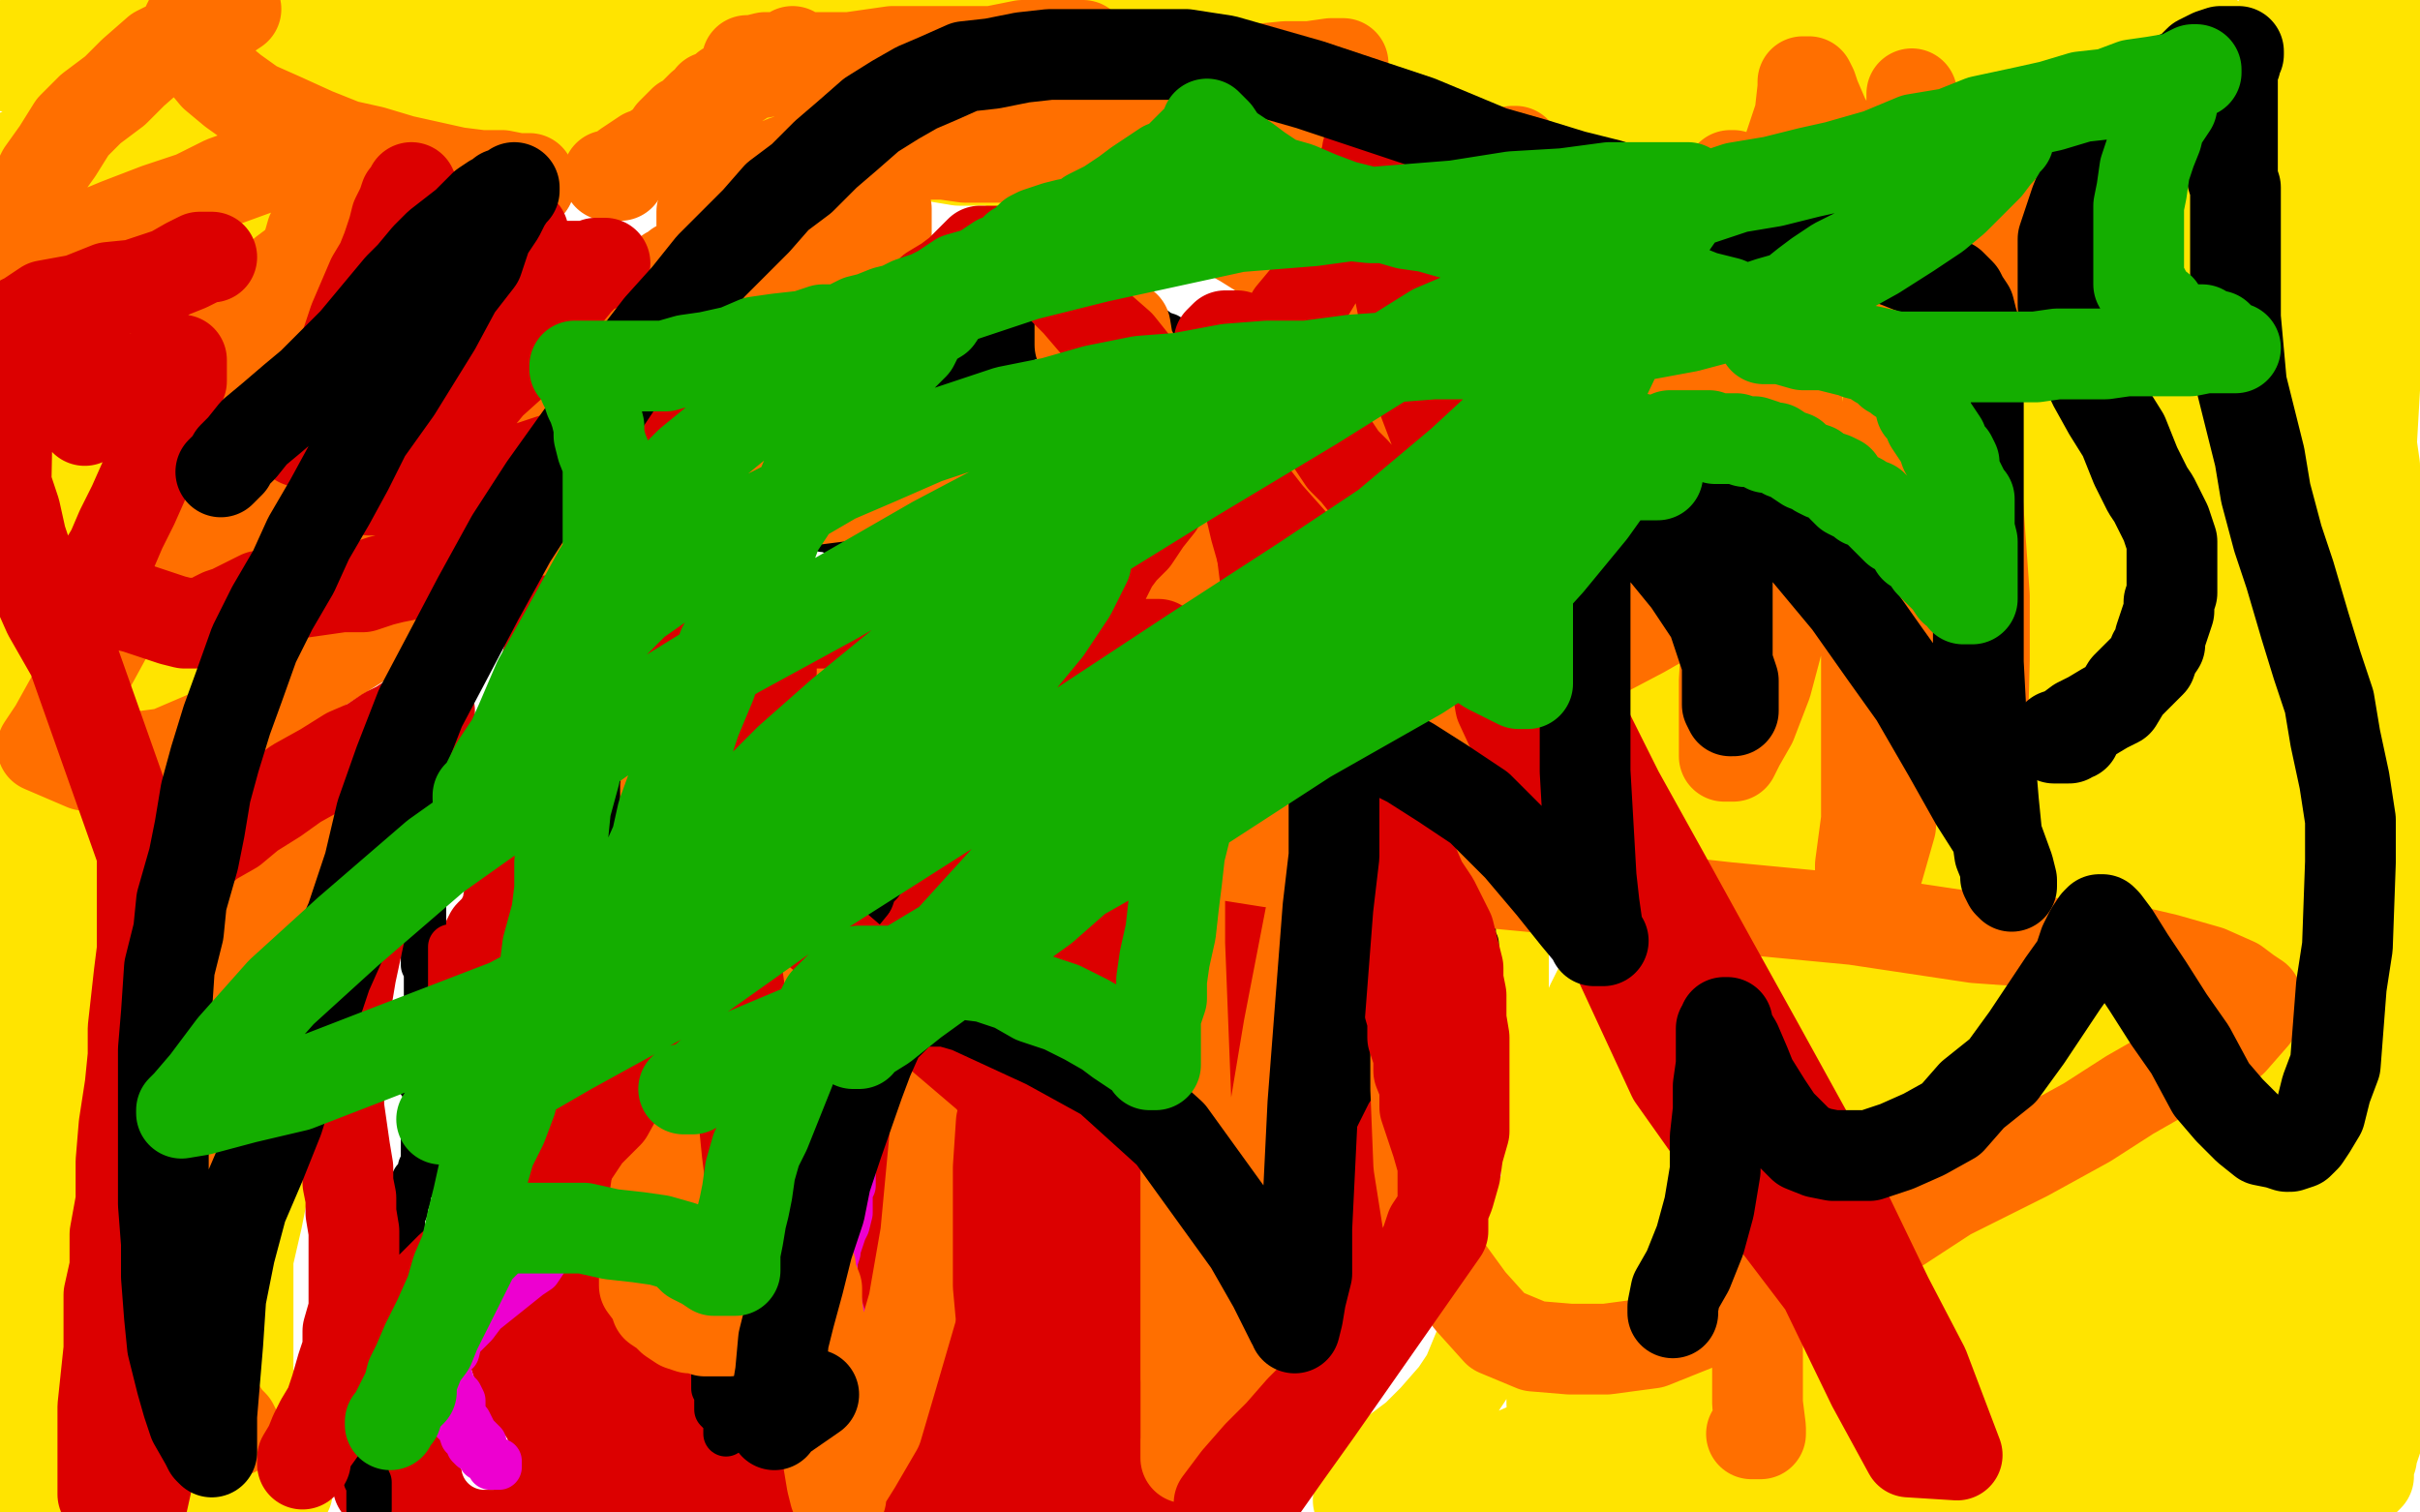 <?xml version="1.0" standalone="no"?>
<!DOCTYPE svg PUBLIC "-//W3C//DTD SVG 1.1//EN"
"http://www.w3.org/Graphics/SVG/1.1/DTD/svg11.dtd">

<svg width="800" height="500" version="1.1" xmlns="http://www.w3.org/2000/svg" xmlns:xlink="http://www.w3.org/1999/xlink" style="stroke-antialiasing: false"><desc>This SVG has been created on https://colorillo.com/</desc><rect x='0' y='0' width='800' height='500' style='fill: rgb(255,255,255); stroke-width:0' /><polyline points="456,315 455,315 455,315 455,316 455,316 454,316 454,316 454,317 454,319 453,321 453,324 452,328 452,330 449,335 449,338 446,343 445,349 444,354 442,360 440,366 437,371 435,377 432,383 430,387 428,391 427,395 425,399 424,403 421,408 420,414 418,421 415,428 413,432 412,438 410,441 409,444 409,447 407,450 407,452 406,453 405,455 404,456 404,457 403,457 402,458 402,459 402,461 402,462 401,464 401,466 401,468 401,471 401,474 401,476 401,478 401,479 401,480 401,481 401,482 401,483 401,484 401,485 401,486 401,489 401,490 400,490 400,491 400,492 400,493 400,495 400,496 400,497 399,497 398,497 397,497 395,497 391,497 386,497 379,497 371,495 364,495 354,493 339,493 330,493 325,493 320,494 315,494 309,495 302,496 295,496 288,497 280,498 271,499 175,499 168,498 133,493 131,492 128,492 126,491 125,491 125,490 125,489 125,488 125,487 126,486 128,483 130,479 133,473 137,467 142,461 145,455 150,448 155,442 161,436 167,429 174,422 181,414 189,406 196,399 202,391 208,383 213,376 219,371 224,365 227,361 231,355 235,350 240,344 245,340 251,334 259,327 264,324 268,323 276,319 281,315 287,311 293,307 298,303 304,299 310,296 316,291 323,287 329,284 335,279 340,277 348,272 352,268 358,266 361,263 365,261 368,259 372,257 373,256 376,254 379,254 383,252 386,250 387,249 390,248 392,247 394,246 395,245 397,245 399,244 400,243 403,243 404,242 405,241 407,240 409,240 410,240 411,240 412,240 414,241 417,244 420,248 423,250 426,254 429,257 432,260 434,263 436,266 439,269 441,270 443,272 444,273 444,274 444,275 444,276 444,277 444,278 444,280 444,282 444,285 444,287 444,290 444,293 444,295 444,297 444,299 444,300 444,301 444,302 444,303 444,304 444,303 440,287 439,278 439,273 439,270 438,266 438,261 438,258 438,256 438,253 437,250 437,245 436,243 436,240 435,237 435,236 435,235 435,233 435,231 435,230 435,229 435,230 435,231 438,238 448,265 450,273 451,280 452,285 453,289 453,293 453,296 453,299 453,302 453,305 452,308 451,312 450,316 448,320 447,324 444,330 441,334 439,338 436,344 432,350 429,356 425,361 421,369 418,375 414,382 409,388 406,395 402,401 399,407 395,413 392,419 389,424 385,434 384,438 382,442 382,446 381,450 380,453 378,459 378,463 377,466 377,469 376,472 375,475 375,476 374,478 373,480 373,481 373,483 372,483 371,483 369,483 367,483 365,483 360,483 353,483 343,481 331,480 318,479 307,477 296,477 284,475 274,474 262,474 254,474 247,474 240,474 233,474 228,474 223,474 218,474 214,474 211,475 207,476 204,476 201,476 196,477 192,478 189,479 186,480 184,481 181,481 176,482 170,484 165,484 161,484 157,484 154,484 150,484 146,483 144,483 142,482 141,482 141,481 141,480 141,479 142,478 143,474 146,469 150,464 153,458 158,452 163,446 168,440 172,435 178,429 183,424 188,418 192,414 199,406 203,400 209,394 215,389 221,386 224,383 227,382 232,378 238,373 246,369 252,364 259,359 265,355 271,350 279,343 285,337 291,331 299,326 305,321 311,316 317,313 323,309 328,306 333,301 339,297 345,293 349,289 355,284 360,279 364,276 370,274 374,270 377,269 380,267 382,266 384,264 385,264 387,263 387,262 388,261 389,261 390,260 391,260 392,260 394,260 397,260 398,260 400,260 402,260 401,261 400,262 397,265 394,271 387,279 379,287 370,295 359,304 350,314 337,323 327,330 313,340 302,348 291,358 278,367 260,385 252,391 244,399 236,407 229,414 221,422 213,428 207,433 200,440 195,443 191,446 187,449 184,452 181,454 178,457 176,459 176,460 174,461 173,462 172,463 172,462 173,461 175,457 180,452 186,445 194,436 206,426 221,414 241,403 264,390 293,375 313,363 339,348 368,334 392,320 412,308 424,299 437,287 446,278 453,270 457,266 461,260 463,257 465,253 466,249 467,247 468,243 469,241 470,238 472,237 473,237 472,237 472,238 470,240 467,247 461,256 453,269 444,284 433,304 418,328 404,351 388,372 374,393 360,411 350,424 338,438 330,447 321,455 313,463 306,469 299,476 293,480 289,484 286,487 284,487 284,488 284,489 284,488 284,487 286,484 291,476 299,465 309,449 321,429 335,409 346,396 359,381 370,369 383,356 392,347 400,339 407,331 412,324 415,319 417,317 419,314 420,312 420,310 420,311 419,314 415,322 410,332 403,345 391,361 381,374 368,389 349,403 333,414 313,426 301,430 287,435 276,439 266,442 259,442 254,443 251,443 250,443 250,442 250,441 250,439 255,433 260,426 269,413 281,401 296,385 311,372 329,359 340,351 349,345 359,339 367,332 376,326 385,319 392,313 398,305 404,299 408,293 411,289 413,286 414,285 416,283 417,282 417,281 417,280 417,279 417,278 416,278 415,279 413,282 411,287 406,294 401,303 396,312 389,323 384,334 376,344 367,358 361,371 349,383 338,396 329,405 321,412 310,418 301,423 294,428 286,433 279,436 272,440 268,442 262,443 258,445 254,445 249,446 246,446 243,447 239,448 235,448 232,448 228,449 226,450 222,451 219,452 216,453 215,453 213,453 211,453 209,454 206,455 204,456 202,457 201,457 199,457 198,457 198,456 198,455 201,453 204,448 208,445 214,440 220,435 229,432 238,428 249,424 261,418 271,414 280,409 290,403 299,397 306,391 314,386 320,380 326,375 330,373 334,371 338,369 343,367 345,366 348,365 350,364 351,363 350,363 350,365 348,368 347,373 343,379 338,388 333,395 325,404 318,415 293,437 286,445 281,451 278,454 275,458 274,460 273,461 273,460 275,458 279,454 285,448 302,435 311,430 319,425 322,424 330,421 335,419 338,418 341,417 341,419 340,421 337,427 337,431 333,438 329,444 327,448 324,454 322,458 320,460 319,461 318,462 318,463 318,462 319,460 323,457 328,454 333,450 339,446 346,439 352,435 358,428 364,424 368,420 371,419 374,417 375,415 376,414 376,413 376,412 376,413 376,416 376,421 376,426 376,433 376,438 376,445 376,450 375,454 375,459 372,465 371,468 370,470 369,473 368,475 367,476 367,477 366,478 366,479 365,479 364,479 363,479 361,477 357,474 350,471 341,468 329,464 318,460 304,455 292,453 280,449 268,446 256,442 246,440 241,438 237,437 235,437 235,436 235,434 235,432 235,427 235,420 235,413 233,406 231,399 228,390 225,381 218,374 210,366 204,361 199,358 196,357 193,356 191,354 191,353 192,351 193,350 194,349 196,347 198,344 202,342 206,339 212,337 216,333 224,330 231,326 238,322 247,318 253,316 259,313 264,310 272,307 276,305 281,304 286,301 289,300 295,298 302,297 313,294 317,292 321,290 324,288 326,286 329,284 339,277 342,275 344,273 345,272 348,270 349,269 350,269 350,268 351,268 352,268 352,269 352,270 352,272 353,277 356,288 360,300 363,315 365,330 367,347 368,363 370,382 370,398 370,413 370,426 370,436 370,448 371,453 371,456 371,459 371,460 371,459 371,458 368,454 363,450 356,445" style="fill: none; stroke: #dc0000; stroke-width: 30; stroke-linejoin: round; stroke-linecap: round; stroke-antialiasing: false; stroke-antialias: 0; opacity: 1.0"/>
<polyline points="474,179 474,180 474,180 474,181 474,181 474,182 474,182 474,184 474,184 474,185 474,185 474,187 474,187 474,188 474,188 474,189 474,189 474,191 474,191 474,192 474,192 474,194 474,194 474,196 474,196 474,197 474,201 474,203 474,205 474,206 474,207 474,208 474,210 474,211 474,212 474,213 474,215 474,217 474,218 474,220 474,223 474,224 474,227 474,230 474,231 474,234 474,237 475,237 475,239 475,240 476,241 476,242 476,243 476,244 476,245 476,246 477,247 478,248 478,250 479,251 481,253 482,256 483,258 484,259 485,261 486,264 486,266 487,267 487,269 487,271 488,272 489,274 490,276 491,278 491,280 491,282 492,285 493,287 494,290 495,293 496,296 497,297 497,300 497,302 497,303 497,306 497,308 497,311 497,312 497,313 497,315 497,317 497,320 497,325 497,331 497,332 497,334 497,335 497,337 497,339 497,340 497,342 497,344 497,345 497,347 497,348 497,350 497,352 497,354 497,353 497,352 497,351 497,349 496,347" style="fill: none; stroke: #ffe400; stroke-width: 30; stroke-linejoin: round; stroke-linecap: round; stroke-antialiasing: false; stroke-antialias: 0; opacity: 1.0"/>
<polyline points="438,187 438,189 438,189 438,191 438,191 439,193 439,193 439,195 439,195 439,198 439,198 440,200 440,200 442,203 442,203 444,206 444,206 446,210 446,210 448,213 448,213 450,217 450,217 452,220 452,220 454,222 454,222 455,225 456,229 457,230 458,231 458,233 458,235 459,237 460,240 461,241 462,244 462,246 462,248 462,251 462,254 462,256 462,260 463,263 463,268 463,271 463,274 463,278 463,281 463,284 463,286 463,289 463,291 463,294 463,297 463,300 463,302 463,304 463,307 463,308 463,311 463,312 463,314 463,316 463,317 463,319 463,321 463,322 463,324 463,325 463,327 463,330 463,331 464,334 464,337 464,340 464,341 464,344 464,345 464,347 464,349 464,350 464,351 464,352 464,353 464,354 464,355 464,356 464,357 464,358 464,360 464,362 464,363 464,365 464,367 464,368 464,369 464,371 464,372 464,374 463,375 463,377 462,380 461,383 459,384 458,387 457,390 455,393 453,395 451,398 450,401 448,404 446,406 444,407 443,409 442,412 442,414 440,416 439,419 437,421 436,424 434,426 432,429 430,433 429,436 428,439 426,443 425,445 424,448 423,449 423,450 422,451 422,452 421,453 420,455 419,456 418,457 418,458 417,459 416,460 416,461 415,461 414,461 413,461 412,460" style="fill: none; stroke: #dc0000; stroke-width: 30; stroke-linejoin: round; stroke-linecap: round; stroke-antialiasing: false; stroke-antialias: 0; opacity: 1.0"/>
<polyline points="161,323 161,322 161,322 161,321 161,321 161,320 161,320 161,318 161,318 161,317 161,317 161,314 161,314 161,311 161,311 162,309 162,309 163,308 163,308 165,306 165,306 166,304 166,304 167,302 167,302 168,300 168,300 168,298 169,296 169,295 170,293 170,291 171,289 172,287 173,284 174,282 175,281 177,278 178,276 178,275 179,272 180,270 182,267 183,265 184,262 186,259 187,256 189,252 190,248 192,246 192,242 194,239 195,236 196,233 197,231 198,228 199,224 200,221 201,218 201,214 201,210 201,206 201,202 201,200 202,196 204,193 205,190 208,187 209,185 212,182 214,178 216,175 218,173 218,170 222,166 222,165 224,162 226,160 227,157 228,156 230,154 230,152 232,150 234,148 236,147 237,146 238,145 240,144 241,144 242,143 243,142 244,141 245,141 245,140 245,139 245,140 245,141 246,141 247,141 247,142 248,143 249,143 249,144 250,145 251,145 252,146 252,148 253,148 255,150 256,152 257,154 258,155 260,157 261,159 262,161 264,163 265,166 266,168 268,170 270,171 271,172 273,173 274,173 275,174 276,174 278,174 280,175 281,175 282,175 284,175 286,175 289,175 292,175 293,175 296,175 299,175 301,175 304,175 307,174 309,173 311,172 314,171 317,169 318,168 321,167 323,165 326,165 327,164 330,163 332,162 335,161 336,159 338,158 340,158 341,157 341,156 342,155 343,155 343,154 344,153 345,153 346,152 346,151 348,150 349,150 349,149 351,149 351,148 351,147 351,146 351,145 351,144 352,144 352,143 353,143 354,144 356,146 358,149 360,151 364,156 367,158 370,163 375,169 380,175 384,179 389,185 392,191 397,196 401,200 406,205 409,209 412,212 415,215 418,217 419,218 420,219 421,220 422,222 423,222 424,222 425,222 425,221 425,220 425,219 425,218 425,217 425,216 425,215 425,214 425,213 425,212 425,209 424,206 422,204 421,201 419,198 417,195 416,193 414,191 413,189 412,186 411,183 409,182 408,180 406,177 404,175 402,172 399,171 397,168 393,166 390,164 387,161 384,159 382,158 380,156 377,156 373,154 371,153 369,151 366,150 362,149 359,147 355,146 350,144 346,143 342,143 338,143 335,142 331,142 328,142 326,142 324,143 322,144 319,145 317,147 316,148 314,149 312,150 311,152 309,154 307,156 306,156 305,157 304,158 303,159 302,159 301,159 299,159 298,159 297,159 296,159 295,159 294,159 292,159 290,159 288,159 284,159 281,159 277,159 272,159 267,159 262,159 257,159 251,159 245,159 238,159 231,159 226,159 221,159 216,159 212,158 209,158 206,158 205,157 204,157 203,157 203,159 202,160 201,163 200,165 199,168 197,170 196,174 194,177 193,181 192,185 190,188 190,190 189,193 188,196 187,198 186,200 186,202 185,203 184,206 184,208 183,211 182,212 182,215 181,218 181,219 181,222 181,225 181,226 181,229 181,231 181,233 181,236 181,239 181,241 181,244 181,247 181,249 182,252 184,256 185,259 186,262 187,264 189,267 190,270 191,274 192,276 193,279 194,282 194,283 194,285 195,288 196,291 197,293 199,295 200,298 202,301 204,304 205,307 207,310 209,313 211,316 212,319 214,320 214,322 213,322 212,322 211,321 209,318 208,317 206,315 204,313 204,311 202,310 201,308 199,305 198,304 197,303 196,302 195,302 194,302 193,302 194,303 196,308 197,310 198,312 198,314 199,315 198,315 197,313 195,310 192,307 190,304 190,303 190,302 191,302 192,302 193,302 194,303 195,306 198,312 199,313 199,316 199,318 199,319 199,320 198,320 197,320 195,320 191,319 187,315" style="fill: none; stroke: #dc0000; stroke-width: 30; stroke-linejoin: round; stroke-linecap: round; stroke-antialiasing: false; stroke-antialias: 0; opacity: 1.0"/>
<polyline points="380,207 379,207 379,207 379,206 379,206 378,206 378,206 377,206 377,206 377,205 377,205 376,205 376,205 376,204 374,203 373,202 373,201 371,200 370,198 368,197 367,195 366,193 365,192 364,191 364,190 363,189 362,188 362,187 362,186 361,185 361,184 360,183 359,181 358,180 358,179 357,179 357,178 356,177 356,176 355,176 355,175 355,174 354,174 354,173 353,173 353,172 352,172 351,173 350,174 348,175 346,178 344,180 341,182 339,184 336,185 335,186 332,187 330,188 328,188 327,188 325,189 324,189 322,189 321,189 320,189 319,189 318,189 315,189 313,189 311,189 309,189 308,189 306,189 305,189 304,189 303,189 302,189 301,189 299,189 297,188 294,188 292,187 291,187 289,186 287,185 284,185 283,184 281,184 280,184 278,184 275,183 272,183 270,183 268,182 266,182 264,181 261,180 260,180 258,179 255,179 254,178 252,177 251,177 250,176 248,175 247,175 247,174 247,173 246,173 245,173 244,172 243,172 243,171 242,171 241,171 240,171 239,171 237,171 235,171 234,171 233,171 232,171 231,171 230,171 229,171 229,172 229,173 228,173 227,173 227,174 226,175 225,176 224,177 223,179 222,180 221,181 220,182 220,183 219,186 218,186 217,188 216,190 216,192 215,194 214,196 213,198 212,199 211,200 211,201 210,204 209,205 209,207 208,209 207,211 206,211 205,214 204,216 204,217 203,219 203,222 203,223 202,225 202,228 202,229 202,232 202,233 202,236 202,238 202,240 202,243 202,246 202,247 202,250 202,252 202,253 203,255 204,257 204,258 204,260 205,261 205,262 205,263 206,265 207,266 208,268 209,270 210,272 211,273 212,274 213,276 213,277 214,279 215,280 215,281 215,282 215,283 215,284 216,285 216,286 216,287 216,288 216,289 216,290 216,291 216,292 216,291 216,290 217,289 218,288 219,287 221,286 223,285 224,284 226,282 228,281 230,279 233,278 234,276 235,275 237,274 239,273 241,272 241,271 243,270 244,270 245,269 246,268 247,267 249,266 251,266 253,264 254,263 256,262 258,261 260,260 261,259 262,258 263,258 264,257 265,256 266,255 268,255 268,254 269,253 270,252 271,251 273,250 275,249 277,247 277,246 279,246 281,245 282,244 285,243 287,242 290,241 291,240 293,239 295,239 296,238 298,237 299,237 300,236 301,235 302,235 303,234 305,233 307,232 308,231 311,230 313,230 316,229 318,228 320,227 323,226 324,225 327,224 329,224 331,223 332,222 335,222 337,221 338,220 340,219 342,219 344,218 346,217 348,217 349,217 351,216 352,216 353,216 355,215 357,215 358,215 360,214 361,214 362,213 363,213 364,213 365,212 367,212 368,212 369,211 370,210 371,210 373,210 373,209 374,209 375,209 375,208 376,208 377,208 378,207 379,207 380,207 379,207 378,207 376,207" style="fill: none; stroke: #000000; stroke-width: 5; stroke-linejoin: round; stroke-linecap: round; stroke-antialiasing: false; stroke-antialias: 0; opacity: 1.0"/>
<polyline points="345,192 345,193 345,193 345,194 345,194 345,195 345,195 344,196 344,196 343,198 343,198 343,200 343,200 342,202 342,202 341,204 341,204 341,205 341,205 340,206 340,206 339,207 338,209 337,209 336,210 335,210 335,209 335,208" style="fill: none; stroke: #000000; stroke-width: 5; stroke-linejoin: round; stroke-linecap: round; stroke-antialiasing: false; stroke-antialias: 0; opacity: 1.0"/>
<polyline points="245,216 245,215 245,215 245,214 245,214 245,213 245,213 245,212 245,212 245,211 245,211 245,209 245,209 245,207 245,207 245,206 245,206 245,204 245,204 245,203 245,202 245,200 245,198 245,197 245,196 245,195 245,194 245,193 244,193 243,193 243,192 242,192 242,191 241,191 241,190 241,189 241,188 240,188 240,187 239,187 238,187 237,187 236,187 235,187 235,188 234,189 232,189 232,190 231,191 230,192 229,193 229,194 228,195 227,196 226,198 225,199 225,200 224,202 223,203 223,204 223,205 223,206 222,207 222,208 222,209 221,209 221,210 221,211 220,212 220,213 219,214 218,215 218,216 217,217 217,218 216,219 215,221 215,222 214,224 214,225 213,226 213,227 213,228 213,229 213,230 213,231 213,232 213,234 213,235 213,236 213,237 213,238 213,239 213,241 213,242 213,243 213,244 213,246 213,247 213,249 213,250 213,251 213,253 213,254 213,256 213,259 213,262 213,264 213,265 213,269 213,270 213,273 213,276 213,278 213,280 213,281 214,282 216,286 216,287 216,288 216,287 216,286 216,285 217,284 218,282 219,281 220,280 222,278 225,276 226,274 227,273 229,271 231,269 233,268 235,266 237,265 239,264 239,263 241,262 242,262 243,261 244,261 245,260 246,260 247,259 248,258 250,258 254,256 256,255 264,252 267,251 275,248 278,247 281,247 284,246 286,245 289,243 292,242 295,241 297,240 300,239 302,238 305,237 308,237 311,236 312,235 315,235 318,234 319,234 322,233 324,232 325,231 327,230 329,230 331,229 332,228 336,227 337,226 339,225 341,225 343,224 345,224 346,224 349,223 351,222 353,222 354,221 355,220 357,219 358,218 359,218 359,217 361,217 362,216 364,215 365,215 365,214 365,213 365,212 365,211 365,210 365,209 365,208 366,208 366,207 366,206 366,205 366,204 366,203 365,203 365,202 365,201 364,201 364,200 363,198 362,198 361,197 361,196 360,195 359,195 358,193 357,192 356,190 355,189 354,188 354,187 354,186 354,185 354,184 354,183 354,182 354,181 353,181 352,181 351,181 350,181 349,182 347,184 344,185 341,187 339,187 337,188 335,189 332,191 331,191 329,191 327,192 325,193 325,194 323,194 322,194 320,194 320,195 318,195 316,195 315,196 313,197 311,197 310,197 308,198 306,198 304,198 302,198 300,198 298,198 295,198 292,198 290,198 287,198 284,198 281,198 278,198 276,198 274,198 272,198 270,198 269,198 268,198 267,197 266,197 264,196 263,196 262,195 261,195 260,194 259,194 258,193 256,193 256,192 255,192 253,191 252,191 251,190 251,189 250,189 249,189 249,188 248,189 248,190 248,191 247,194 246,197 246,199 245,202 244,205 243,208 242,211 242,213 241,216 240,218 240,220 239,222 238,225 237,227 236,229 235,230 235,232 234,234 233,235 233,237 232,238 232,239 232,241 232,242 232,243 232,244 232,245 231,246 231,247 231,248 231,249 231,248 232,246 234,243 237,242 241,238 244,237 248,236 252,234 256,231 258,230 260,229 262,228 264,227 265,226 266,226 267,225 268,224 270,222 271,222 272,221 274,220 276,220 277,219 280,218 282,218 285,217 288,216 289,215 291,215 294,214 295,214 297,213 300,213 301,212 304,212 307,212 310,211 312,211 314,211 315,211 317,211 318,210 319,209 320,209 321,209 322,209 322,208 324,208 325,208 326,208 327,208 328,208 329,208 330,208 332,208 334,208 335,208 337,208 338,208 339,208 340,207 341,207 342,207 343,207 344,207 345,207 346,207 347,207 348,207 348,206 350,206 351,206 352,206 353,206 353,205 354,205 355,205 356,205 358,205 359,205 361,205 363,205 364,205 365,205 365,206 365,207 366,207 367,207 367,208 367,209 368,209 369,209 370,209 371,209 372,209 373,209 374,209 375,209 376,209 375,209 374,209 374,208 374,207" style="fill: none; stroke: #000000; stroke-width: 30; stroke-linejoin: round; stroke-linecap: round; stroke-antialiasing: false; stroke-antialias: 0; opacity: 1.0"/>
<polyline points="383,220 382,220 382,220 381,220 381,220 380,220 380,220 379,220 379,220 378,220 378,220 376,222 376,222 375,222 375,222 373,224 373,224 372,224 372,224 371,225 371,225 370,226 368,227 367,228 365,229 364,230 363,230 361,231 360,232 359,233 358,233 357,234 356,235 354,236 353,237 352,238 351,239 349,239 347,240 347,241 345,242 343,243 342,244 340,244 337,245 335,246 333,248 331,248 329,248 328,250 325,251 323,252 320,253 319,255 316,256 313,256 311,257 309,258 307,259 304,259 303,259 301,260 298,261 296,261 295,261 292,262 290,263 290,264 288,265 286,265 285,266 282,266 281,266 280,266 278,266 276,266 275,266 272,266 263,266 262,267 260,267 259,267 258,268 256,269 254,270 253,270 251,271 250,271 248,272 248,273 246,273 245,273 244,273 243,273 242,273 241,274 240,274 239,274 239,275 238,275 237,275 237,276 235,277 234,277 234,278 232,279 231,280 230,280 229,280 228,280 227,281 226,282 224,282 224,283 222,284 221,285 220,285 219,286 218,287 217,288 214,291 212,292 211,294 209,295 208,296 207,298 206,298 205,301 204,301 204,302 203,304 202,304 201,306 200,308 198,310 197,312 195,313 195,315 193,316 191,318 189,320 187,323 186,325 184,326 183,327 183,328 182,329 181,329 180,330 180,331 179,332 178,332 178,333 176,335 175,335 174,336 173,337 172,337 172,338 172,339 171,339 170,340 169,341 169,342 168,344 167,345 166,345 166,346 165,347 164,347 164,348 163,349 162,350 162,351 161,352 161,353 160,353 159,355 158,355 158,356 157,357 157,358 156,358 155,359 155,360 154,360 154,361 153,363 152,363 152,364 151,366 150,366 149,367 149,369 148,370 147,371 147,373 146,373 145,375 145,376 144,376 144,378 143,380 142,382 141,384 140,384 139,386 139,388 138,390 137,390 136,392 135,394 135,396 134,399 134,400 133,402 133,405 132,405 132,408 132,409 131,411 130,413 130,415 129,416 129,419 128,419 128,421 128,422 127,423 127,425 126,427 126,428 125,430 125,431 124,432 124,434 123,436 123,437 123,439 123,440 123,441 123,443 122,444 122,446 122,448 122,449 122,451 122,452 121,455 121,458 121,460 121,462 121,465 121,466 121,468 121,470 121,471 121,473 121,474 121,476 121,477 121,478 121,480 121,482 121,483 121,484 121,485 121,486 121,487 121,488 121,489 122,490 122,491 122,493 122,494 122,495 122,496 122,497 122,498 122,499" style="fill: none; stroke: #000000; stroke-width: 15; stroke-linejoin: round; stroke-linecap: round; stroke-antialiasing: false; stroke-antialias: 0; opacity: 1.0"/>
<polyline points="342,245 340,246 340,246 339,248 339,248 337,249 337,249 335,250 335,250 334,251 334,251 333,252 333,252 332,253 332,253 331,253 331,253 330,254 330,254 329,255 329,255 328,256 328,256 326,257 326,257 324,258 324,258 322,260 320,262 319,264 316,266 314,267 311,270 308,272 306,275 303,277 300,280 298,282 295,285 293,287 291,290 291,292 289,294 288,297 287,299 285,303 284,306 282,310 281,313 279,316 277,320 275,324 273,326 271,330 270,333 268,336 266,339 264,341 263,343 261,346 260,349 259,350 259,353 258,356 257,358 257,360 256,363 255,367 254,370 253,372 252,375 251,378 250,381 249,383 248,385 247,388 247,389 246,391 246,393 245,394 244,396 243,398 243,399 242,401 241,402 241,403 240,405 240,407 239,407 238,409 238,411 237,412 237,414 237,415 236,418 236,420 236,421 236,423 236,425 236,426 236,428 236,430 236,432 236,434 236,435 236,437 236,439 236,441 236,442 236,443 236,445 236,447 236,448 236,449 236,451 236,453 236,455 236,457 236,459 237,459 237,461 237,462 237,464 237,466 238,467 239,468 240,470 240,471 240,472 240,473 240,474 240,473" style="fill: none; stroke: #000000; stroke-width: 15; stroke-linejoin: round; stroke-linecap: round; stroke-antialiasing: false; stroke-antialias: 0; opacity: 1.0"/>
<polyline points="158,348 157,348 157,348 157,347 157,347 157,346 157,346 156,345 156,345 155,344 155,344 154,342 154,342 153,339 153,339 152,337 152,337 151,335 151,335 151,332 151,332 150,330 150,330 148,328 148,328 147,326 147,326 146,323 146,322 145,320 144,318 143,315 142,314 141,312 140,311 139,309 139,308 138,307 138,305 138,302 137,301 137,298 137,296 137,295 137,292 137,291 137,288 137,284 137,281 137,279 137,275 137,272 137,269 137,265 137,262 137,259 137,257 137,254 137,251 137,248 137,245 137,242 137,239 138,237 139,233 140,230 141,227 143,223 144,221 146,218 147,215 149,212 150,210 151,207 152,204 153,201 155,198 156,197 158,194 159,191 161,188 162,186 163,183 165,180 167,178 168,175 170,173 171,171 172,169 173,166 174,165 176,163 178,160 180,158 182,156 183,154 185,152 187,149 189,147 191,146 192,143 194,141 197,139 199,137 202,136 206,132 209,131 211,128 214,126 216,124 218,123 221,121 222,120 224,120 226,118 227,117 229,116 231,115 233,114 234,114 237,113 238,113 240,112 242,111 243,111 245,111 247,110 248,110 249,110 250,110 251,110 253,110 253,111 255,112 256,112 257,113 259,114 261,115 262,116 266,118 268,119 269,120 270,121 272,122 272,123 273,125 274,125 275,127 276,130 277,132 278,132 280,134 280,135 281,135 282,135 283,135 286,135 287,135 290,135 293,135 294,135 297,134 300,134 301,133 303,132 304,132 305,131 306,131 307,130 307,129 308,128 309,128 310,127 311,126 313,126 313,125 314,125 316,124 316,123 317,123 319,122 320,121 322,121 324,120 325,119 328,117 331,116 334,115 336,114 339,112 343,111 346,110 348,110 352,109 354,109 357,108 358,108 360,107 362,107 363,106 364,106 365,106 366,106 367,106 368,106 369,106 370,106 372,106 374,106 375,106 377,107 379,108 382,109 383,110 386,111 389,113 391,113 393,114 395,116 398,118 399,120 400,122 401,123 402,125 404,127 406,128 407,130 407,132 409,134 410,135 412,137 414,139 415,142 417,144 418,145 419,147 421,149 421,150 422,152 424,154 425,155 426,156 428,158 428,160 429,162 430,163 431,164 432,166 432,167 434,169 435,171 436,172 438,175 439,177 441,180 441,181 443,183 445,185 446,188 448,190 449,192 450,194 451,197 453,200 457,205 459,209 461,212 462,215 466,223 467,226 469,229 472,235 473,238 474,241 476,245 476,248 477,251 477,253 477,257 477,260 477,264 477,267 480,272 480,275 482,281 483,285 484,289 484,291 484,297 484,298 484,300 484,301 485,302 486,304 487,306 487,308 487,310 488,312 488,313 488,315 488,317 488,318 488,319 488,320 488,322 489,324 489,326 489,328 489,329 489,330 488,330 487,330 486,330 485,330 484,330 483,331 482,332 481,332 480,333 480,334 479,335 478,335 479,335 480,335 481,335 481,337 482,339 482,342 482,343 482,346 482,349 482,351 482,354 482,357 482,358 482,362 482,365 482,366 482,369 482,372 481,374 481,378 480,381 479,384 478,386 478,389 477,392 476,396 474,398 473,401 472,404 470,407 469,411 467,413 465,416 464,419 463,422 462,424 460,427 459,430 457,432 455,434 454,436 453,439 452,441 450,444 448,446 445,449 443,451 442,454 441,456 439,458 436,461 435,464 433,467 431,470 430,472 428,476 426,479 426,481 425,484 424,485 424,486 423,487 423,488 423,489 422,489 422,490 421,490 421,489 421,488 421,487" style="fill: none; stroke: #000000; stroke-width: 15; stroke-linejoin: round; stroke-linecap: round; stroke-antialiasing: false; stroke-antialias: 0; opacity: 1.0"/>
<polyline points="354,169 354,170 354,170 354,172 354,172 355,173 355,173 357,176 357,176 358,178 358,178 359,180 359,180 361,181 361,181 361,184 361,184 362,185 362,185 363,187 363,187 365,189 365,189 366,191 366,191 366,192 366,192 367,193 369,194 369,195 370,197 370,198 371,199 372,201 373,202 373,203 374,205 375,206 377,207 377,209 379,211 381,212 385,216 386,218 388,218 389,220 389,221 391,223 392,223 393,225 394,227 395,228 397,230 400,234 401,236 402,238 404,240 405,242 407,243 408,246 409,248 411,251 412,252 414,255 416,258 417,260 418,262 419,264 420,266 422,268 423,269 425,271 426,273 426,274 426,275 427,277 428,279 429,280 430,282 431,285 432,287 435,297 437,301 439,307 442,312 444,316 445,318 447,322 449,324 450,326 450,328 450,329 450,330 450,331 450,333 450,334 450,335 452,338 452,339 452,342 453,346 454,351 453,351 452,351 451,352 450,353 448,358 446,361 442,369 440,372 439,375 437,378 436,380 435,382 434,385 434,386 433,388 432,391 432,392 431,394 430,396 429,399 428,400 427,402 426,405 426,406 425,408 423,414 422,415 422,418 421,421 419,426 419,429 418,432 418,438 418,441 417,442 417,445 417,447 417,448 417,449 416,451 416,452 416,454 416,455 416,458 416,460 416,462 416,466 416,469 416,471 416,473 416,475 416,477 417,480 417,482 417,483 417,485 417,487 417,489 417,490" style="fill: none; stroke: #000000; stroke-width: 15; stroke-linejoin: round; stroke-linecap: round; stroke-antialiasing: false; stroke-antialias: 0; opacity: 1.0"/>
<polyline points="207,210 207,211 207,211 207,210 207,210 208,210 208,210 209,210 209,210 211,210 211,210 213,210 213,210 216,210 216,210 219,210 219,210 223,210 223,210 228,210 228,210 230,210 230,210 235,210 235,210 239,210 246,209 248,209 250,209 252,209 254,209 255,209 257,209 259,209 261,208 264,208 268,208 271,208 275,207 279,207 283,207 286,207 289,207 293,207 296,207 298,207 301,207 304,207 305,206 308,206 310,206 312,206 314,206 316,206 318,206 320,206 321,206 324,206 326,206 327,206 330,206 331,206 333,206 335,206 337,206 339,206 340,206 342,206 344,206 345,206 346,206 347,206 349,206 351,206 353,206 354,206 356,206 358,206 360,206 361,206 361,205 361,204 361,203 362,203 362,202 363,202 364,201 365,201 366,200 367,200 368,200 368,199 368,198 367,198 367,197 366,197 366,196 365,196 364,195 362,192 360,191 359,189 357,188 356,186 355,185 354,183 353,182 353,181 352,180 352,179 352,178 352,177 351,177 350,177 349,177 346,177 345,178 342,179 340,181 337,182 335,183 333,184 331,184 329,185 328,186 326,187 324,189 323,190 321,190 319,190 318,191 315,192 312,192 311,192 305,192 303,192 302,192 300,192 297,192 295,193 293,193 292,193 291,193 290,193 289,193 283,193 282,193 281,193 279,193 277,193 276,193 275,193 273,193 272,193 270,193 269,192 267,191 265,190 262,190 261,189 259,188 256,187 254,187 252,186 249,186 247,186 244,186 242,185 241,185 240,185 239,185 238,184 237,184 236,184 236,183 235,183 234,183 234,182 233,182 232,182 232,181 231,181 230,181 229,181 229,182 228,182 227,182 227,184 226,184 225,186 224,188 223,189 222,191 222,193 220,195 219,196 219,197 218,199 218,200 218,201 218,200 219,199 220,197 221,196 222,194 223,194 223,193 224,191 225,191 226,189 226,188 226,187 226,186 226,185 226,184 226,183 226,182 226,181 226,180 226,179 227,179 227,178 229,177 230,177 232,176 235,176 236,176 239,176 241,176 242,175 244,175 245,175 246,175 247,175 248,175 249,175 250,175 250,176 250,177 249,177 249,178 248,180 247,181 246,183 244,186 242,188 241,190 240,192 238,194 236,197 234,198 233,199 231,200 230,201 229,202 228,202 228,203 227,204 227,205 226,205 225,206 224,207 223,207 223,208 222,209 221,210 219,211 219,212 219,213 217,214 216,215 215,217 214,218 213,219 212,220 211,221 211,222 209,222 207,224 206,226 204,228 203,230 202,231 202,232 202,233 202,232 202,231 203,230 204,230 206,229 209,228 211,227 213,226 215,225 217,224 220,223 221,223 222,222 223,222 224,222 225,221 226,221 227,221 229,220 230,220 232,220 233,220 235,219 238,219 239,219 241,219 244,219 245,218 248,218 250,218 251,218 253,217 254,217 257,216 258,216 259,216 261,215 262,215 263,215 264,214 266,214 267,214 270,214 272,213 274,213 277,213 280,213 282,212 285,212 288,211 292,211 295,210 298,210 301,210 303,210 306,209 310,209 312,209 314,209 318,208 321,208 323,208 326,208 329,208 330,208 332,208 333,208 335,208 337,208 339,208 342,208 344,208 346,208 349,208 352,208 353,208 355,208 356,208 357,208 358,208 359,208 360,208 361,208 362,208 363,208 364,208 365,208 366,208 367,208 368,208 369,208 370,208 371,208 372,208 373,208 374,208 375,208 376,208 377,208 378,208 379,208 380,208 381,208 382,208 383,208 384,208 385,208 384,208 383,208 382,208 382,207 381,206 379,205 378,204 377,204 377,203 376,202 374,201 373,199 371,198 369,197 368,196 368,195 366,194 365,192 365,191 364,190 363,190 362,188 362,187 361,186 360,185 360,184 359,184 358,183 357,182 357,181 357,180 357,179 357,178 357,177 356,177 356,176 356,175 356,174 355,174 355,173 354,173 353,173 352,173 350,174 348,175 347,176 345,177 342,177 341,178 341,179 340,180 339,180 338,180 337,180 336,180 335,180 334,180 333,180 333,181 332,181 330,181 330,182 328,182 327,182 326,182 325,182 324,182 323,182 321,182 319,182 318,183 315,184 313,185 310,185 309,185 307,186 306,187 305,187 304,187 303,187 302,187 301,187 300,187 299,188 298,188 296,188 295,188 294,188 292,188 291,188 289,188 287,188 286,188 284,188 283,188 281,188 278,188 273,188 272,188 271,188 270,188 269,188 268,188 267,188 266,188 263,188 262,188 259,188 257,188 256,188 254,188 253,188 252,188 251,188 250,188 249,188 248,188 247,190 246,192 246,194 245,195 244,196 244,197 243,198 244,198 245,198 246,198 248,198 249,198 252,198 253,198 257,198 259,198 263,198 265,198 268,198 271,198 272,198 275,198 276,198 278,198 280,198 281,198 283,198 284,198 287,198 289,198 291,198 295,198 298,198 300,198 302,198 305,198 306,198 308,198 309,198 311,198 314,198 315,198 317,198 320,197 321,197 323,197 324,197 325,197 327,197 328,197 330,196 332,196 333,196 335,196 337,196 339,196 342,196 343,196 345,196 347,196 348,196 351,196 354,196 355,196 357,196 357,195 356,194 356,193 356,192 356,191 356,190 356,189 356,188 356,187 356,186 356,185 356,184 356,183 356,182 356,181 356,180 356,179 356,178 356,177 356,176 356,175 356,174 355,174 355,173 355,172 355,171 354,171 354,170 354,169 354,168 353,168 352,168 351,168 349,169 348,169 346,170 345,171 343,172 341,173 339,174 336,174 335,175 334,175 333,175 332,176 331,176 330,176 329,176 327,177 325,177 323,178 322,179 321,180 319,180 318,180 317,181 315,182 314,182 313,182 312,182 311,182 310,182 308,183 306,183 305,183 302,184 299,185 296,185 295,185 292,186 290,186 288,186 285,187 284,187 283,187 280,187 278,187 276,187 274,187 271,187 270,187 268,187 266,187 265,187 263,187 262,187 260,187 258,187 257,187 256,187 254,187 253,187 252,187 252,186 251,186 251,185 251,184 250,184 250,183 250,182 249,182 249,181 249,180 249,179 248,179 248,178 247,178 247,177 247,176 246,176 246,175 247,175 248,175 249,175 250,175 251,175 252,175 252,176 253,176 254,176 255,176 256,176 257,176 259,176 260,177 261,177 262,177 263,177 264,177 265,177 266,177 267,177 269,177 270,177 271,177 272,177 273,177 275,177 276,177 277,177 279,177 280,177 281,177 283,177 284,177 286,177 288,177 289,177 291,177 293,177 294,177 296,177 297,177 300,177 302,176 303,176 304,176 306,175 307,175 309,175 310,174 312,174 314,173 316,173 318,173 320,172 321,172 323,172 326,171 327,171 330,170 332,170 335,169 336,169 338,168 339,168 339,167 340,167 340,166 341,166 342,165 343,165 344,165 345,165 346,165 347,164 349,164 350,164 350,165 350,166 350,167 350,168 351,169 352,170 352,171 353,172 353,173 354,173 355,173 355,174 355,175 356,175 357,175 357,176 359,177 360,177 361,178 361,179 361,180 362,180 363,181 364,181 365,182 365,183 367,183 368,183 368,184 369,184 370,184 371,185 371,186 372,186 373,187 373,188 375,188 375,189 375,190 376,190 376,191 376,192 377,192 378,193 378,194 378,195 379,196 379,197 379,198 380,198 380,199 380,200 380,201 381,201 382,201 383,201 384,201 385,201" style="fill: none; stroke: #ffffff; stroke-width: 15; stroke-linejoin: round; stroke-linecap: round; stroke-antialiasing: false; stroke-antialias: 0; opacity: 1.0"/>
<polyline points="317,264 317,263 317,263 318,263 318,263 319,263 319,263 322,262 322,262 325,262 325,262 327,261 327,261 329,261 329,261 332,260 332,260 334,260 334,260 335,259 335,259 338,259 338,259 340,258 340,258 342,258 343,258 345,257 347,257 349,257 351,257 353,257 354,257 356,257 357,257 359,257 361,257 363,257 365,257 367,256 368,256 371,256 374,256 375,256 377,256 379,256 381,256 383,256 385,256 387,256 389,256 390,256 392,256 393,256 394,256 396,256 397,256 398,256 399,256 400,256 401,256 402,256 401,256 401,255 400,255 400,254 399,254 399,253 398,253 398,252 397,252 397,251" style="fill: none; stroke: #ffffff; stroke-width: 15; stroke-linejoin: round; stroke-linecap: round; stroke-antialiasing: false; stroke-antialias: 0; opacity: 1.0"/>
<polyline points="376,238 377,238 377,238 377,239 377,239 378,240 378,240 379,240 379,240 379,241 379,241 380,241 380,241 380,242 381,242 382,242 382,243 383,243 384,244 385,245 387,246 388,246 389,247 391,248 393,249 394,250 395,250 397,250 398,250 399,250 401,250 403,250 404,250 405,250 406,250 406,251 406,252 405,252 405,253 405,254 404,254 404,255 404,256 404,257 405,257 405,258 404,258 403,258 402,258 401,258 398,258 397,258 394,258 391,258 390,258 387,258 386,258 383,258 381,258 379,258 378,258 377,258 375,258 373,258 371,258 370,258 367,259 365,259 364,259 362,259 359,259 358,259 356,259 354,259 353,259 351,259 350,259 349,259 347,259 346,259 343,259 341,260 340,260 338,260 336,261 333,261 332,261 329,261 328,261 326,261 324,261 323,261 322,261 321,261 319,262 318,262 317,262 315,262 314,263 313,263 310,263 308,264 307,264 305,264 303,265 302,265 301,265 300,266 299,266 299,267 298,267 297,268 297,269 296,269 295,269 295,270 294,270 293,270 292,270 291,270 290,270 291,270 292,270 293,269 294,269 295,268 296,268 298,268 299,268 301,268 302,268 304,268 305,268 306,268 307,268 308,268 308,269 308,270 307,270 307,271 307,272 308,272 308,271 309,271 310,271 310,270 311,270 313,270 313,269 315,269 316,268 317,268 317,267 318,267 319,267 319,266 320,266 322,265 324,264 327,264 328,263 330,263 331,263 334,262 336,262 339,261 341,261 343,260 344,260 345,259 347,259 349,258 350,258 352,257 355,257 356,257 359,256 360,256 364,255 370,254 372,254 375,254 377,253 379,253 386,252 389,252 390,252 391,252 391,251 391,250 391,249 391,248 391,247 390,247 390,246 389,245 389,244 388,244 387,243 386,241 386,240 385,239 384,239 384,238 383,237 383,236 383,235 383,234 383,233 383,232 383,231 383,230 382,230 380,232 378,233 377,233 376,233 372,235 370,236 367,237 366,238 364,239 362,240 361,240 360,241 359,241 358,242 357,243 356,243 355,244 354,245 353,246 352,246 351,247 350,247 349,248 349,249 349,250 349,251 348,251 347,251 346,251 345,251 346,251 347,250 348,249 350,248 353,247 355,246 358,245 361,245 363,245 366,244 368,244 369,244 370,244 371,244 370,244 369,244 368,244 367,244 364,245 361,246 359,247 356,248 353,249 349,249 348,249 345,250 343,250 342,250 341,251 339,252 337,252 336,253 336,254 334,254 332,255 331,256 330,256 329,256 328,256 329,256" style="fill: none; stroke: #000000; stroke-width: 15; stroke-linejoin: round; stroke-linecap: round; stroke-antialiasing: false; stroke-antialias: 0; opacity: 1.0"/>
<polyline points="139,254 140,256 140,256 141,257 141,257 141,259 141,259 141,260 141,260 141,261 141,261 141,262 141,262 141,263 141,263 141,264 141,264 141,265 141,265 141,266 141,268 141,269 141,271 141,273 141,274 141,275 141,277 141,279 141,280 141,281 141,283 140,285 140,286 140,287 140,289 140,292 140,293 140,295 140,298 140,299 140,302 140,304 140,305 140,307 140,308 140,310 140,312 140,313 140,315 140,317 140,319 141,321 141,325 141,326 141,329 141,330 141,331 141,333 141,334 140,335 140,338 139,338 139,340 139,341 139,343 139,345 139,349 139,350 139,352 139,354 139,355 139,356 139,357 139,358 141,359 142,360 142,361 142,363 143,364" style="fill: none; stroke: #000000; stroke-width: 15; stroke-linejoin: round; stroke-linecap: round; stroke-antialiasing: false; stroke-antialias: 0; opacity: 1.0"/>
<polyline points="151,328 151,327 151,327 151,326 151,326 150,326 150,326 150,325 150,325 149,325 149,325 149,324 149,324 149,323 149,323 149,322 149,322 149,321 149,321 149,320 149,320 149,319 149,319 149,318 149,318 149,317 149,316 149,315 149,314 149,313 149,314 149,315 149,316 149,317 149,318 149,321 149,324 149,326 149,328 149,331 149,333 149,336 149,337 149,338 149,340 149,342 149,343 149,344 149,345 149,346 149,347 149,348 149,349 149,348 149,347 149,346 149,344 149,342 150,340 151,338 152,336 153,336 154,334 154,333 155,333 156,332 156,331 157,330 158,330 158,329 159,329 160,329 161,328 162,328 163,328 164,328 165,328 167,328 168,328 167,328 166,328 165,328 164,328 163,328 162,328 161,328 160,329 160,330 159,330 158,330 157,330 156,330 155,330 154,331 154,332 153,332 153,331" style="fill: none; stroke: #dc0000; stroke-width: 15; stroke-linejoin: round; stroke-linecap: round; stroke-antialiasing: false; stroke-antialias: 0; opacity: 1.0"/>
<polyline points="178,327 178,328 178,328 177,328 177,328 177,329 177,329 176,330 176,330 175,330 175,330 174,332 174,332 174,333 174,333 173,333 173,333 173,334 173,334 171,336 171,336 170,336 169,339 168,339 168,340 167,341 166,341 165,341 164,343 163,344 162,345 162,346 161,346 160,347 159,349 158,350 157,352 156,352 155,353 154,354 154,355 153,356 153,357 152,357 151,358 150,359 149,359 149,360 148,361" style="fill: none; stroke: #dc0000; stroke-width: 15; stroke-linejoin: round; stroke-linecap: round; stroke-antialiasing: false; stroke-antialias: 0; opacity: 1.0"/>
<polyline points="189,318 188,318 188,318 188,319 188,319 187,319 187,319 187,320 187,320 186,321 186,321 185,321 185,321 184,322 184,322 184,323 184,323 183,323 183,323 183,324 183,324 182,325 180,327 180,328 178,329 178,330 177,332 175,332 174,334 173,335 173,336 172,336 170,338 170,339 169,339 168,339 167,339 166,341 165,342 164,342 163,343 162,344 161,344 161,346 160,347 159,348 158,349 158,351 156,351 155,352 155,353 153,354 152,354 151,354 151,355 151,356 150,356 150,357 150,358 149,358 149,360 148,361 147,362 146,363 146,364 145,364 145,365 145,366 144,367 144,368 144,369 143,369 143,370 142,371 142,372 141,374 141,375 140,376 140,378 140,379 140,380 140,381 140,382 140,383" style="fill: none; stroke: #000000; stroke-width: 15; stroke-linejoin: round; stroke-linecap: round; stroke-antialiasing: false; stroke-antialias: 0; opacity: 1.0"/>
<polyline points="158,410 158,411 158,411 158,412 158,412 158,413 158,413 157,414 157,414 156,414 156,414 155,418 155,418 154,418 154,418 153,421 153,421 152,423 152,423 151,424 151,424 151,426 151,426 150,429 149,436 148,438 148,440 148,441 148,442 148,443 148,444 148,446 148,447 148,449 148,451 148,453 149,456 150,459 151,461 151,464 151,466 152,469 153,471 155,474 158,479 159,480 160,483 161,484 162,485 163,485 162,485 161,485 160,485 160,484 160,483 159,482 159,481 159,480 159,479 161,479" style="fill: none; stroke: #ffffff; stroke-width: 15; stroke-linejoin: round; stroke-linecap: round; stroke-antialiasing: false; stroke-antialias: 0; opacity: 1.0"/>
<polyline points="302,338 301,338 301,338 300,339 300,339 299,340 299,340 297,342 297,342 296,344 296,344 294,346 294,346 294,347 294,347 292,349 292,349 290,352 290,352 288,355 288,355 286,359 286,359 284,361 284,361 282,365 281,367 279,370 279,374 278,375 277,378 277,381 277,384 277,386 277,389 277,393 277,395 277,398 277,401 276,404 276,408 276,411 276,415 276,417 276,420 276,424 276,427 276,430 276,434 276,438 277,440 277,443 277,446 277,449 277,451 277,453 277,456 277,457 277,458 277,459 277,460 277,461 277,462 277,463 277,464 277,465 278,465 279,466 279,467 279,468 279,470 280,470 281,471 281,472 281,473 281,474 282,475 282,476" style="fill: none; stroke: #ffffff; stroke-width: 15; stroke-linejoin: round; stroke-linecap: round; stroke-antialiasing: false; stroke-antialias: 0; opacity: 1.0"/>
<polyline points="302,338 301,338 301,338 301,339 301,339 300,339 300,339 299,340 299,340 298,340 298,340 297,341 297,341 297,342 297,342 296,343 296,343 295,345 295,345 294,347 294,347 293,350 293,350 291,353 289,359 287,364 286,367 285,369 285,372 284,373 283,375 283,377 282,379 282,381 282,384 282,386 282,388 282,392 281,394 281,398 281,401 280,405 279,407 278,410 277,413 277,414 276,417 276,419 275,421 275,422 275,424 275,425 275,429 275,431 275,440 275,444 275,446 275,447 275,450 275,452 275,454 275,456 275,459 275,461 275,464 275,466 275,469 275,472 275,474 276,477 277,478 277,480 277,481 277,482 277,484 278,486 279,486 279,488 280,490 280,491 281,492 281,491 281,490 281,489 281,487 281,483 281,481 281,477 281,474 281,471 281,468 281,465 281,461 281,458 281,455 281,451 281,449 281,444 280,441 279,436 278,433 277,428 276,425 276,422 275,420 274,417 274,415 274,414 274,412 274,410 274,408 274,406 274,404 274,401 274,399 274,397 274,395 274,392 274,391 274,389 275,386 275,385 275,382 276,380 277,378 277,376 277,374 277,372 278,371 279,369 280,368 281,366 282,366 282,364 283,363 284,363 285,362 285,361 286,361 287,360 287,359 288,359 288,358 289,357 289,356 290,355 290,354 290,353 290,352" style="fill: none; stroke: #ed00d0; stroke-width: 15; stroke-linejoin: round; stroke-linecap: round; stroke-antialiasing: false; stroke-antialias: 0; opacity: 1.0"/>
<polyline points="159,405 159,406 159,406 158,407 158,407 158,408 158,408 157,411 157,411 156,412 156,412 156,415 156,415 155,417 155,417 155,419 155,419 154,421 154,421 154,423 154,423 153,424 153,424 153,426 153,426 153,428 153,428 152,429 152,431 152,433 151,433 151,435 150,436 150,438 150,440 150,441 149,442 149,443 149,445 149,447 148,448 148,450 148,452 148,453 149,456 150,459 152,461 153,463 153,466 154,469 155,470 156,472 157,474 159,476 160,477 160,479 161,481 163,482 165,483 165,484 165,485 164,485 163,485 162,485 162,484 161,483 159,482 159,481 158,480 156,479 155,478 155,476 153,475 152,472 150,470 149,468 148,466 148,464 148,462 148,460 148,456 148,453 148,449 151,447 152,443 157,438 160,434 175,422 178,420 180,417 181,415 183,413 184,413 185,412 186,411 187,411" style="fill: none; stroke: #ed00d0; stroke-width: 15; stroke-linejoin: round; stroke-linecap: round; stroke-antialiasing: false; stroke-antialias: 0; opacity: 1.0"/>
<polyline points="196,248 197,247 197,247 197,246 197,246 197,245 197,245 197,244 197,244 197,242 197,242 197,241 197,241 197,238 197,238 197,236 197,236 197,234 197,234 197,231 197,231 197,228 197,228 197,226 197,226 197,223 197,223 197,220 197,220 197,219 197,214 197,212 198,211 198,209 198,207 199,205 200,203 201,201 201,199 201,198 202,196 203,195 204,193 204,192 205,191 206,189 208,187 209,186 210,185 211,183 214,181 216,180 218,179 220,178 222,176 225,174 226,173 228,172 230,172 231,171 233,170 235,169 237,168 239,166 240,166 241,165 242,165 243,165 244,165 246,165 247,165 248,165 249,165 252,166 255,168 258,169 261,170 263,172 266,173 269,174 272,175 273,175 276,176 279,178 282,179 283,180 286,181 289,182 293,182 295,182 297,182 300,182 301,182 303,182 305,182 308,182 312,182 314,182 318,182 323,182 326,182 331,182 335,182 337,182 340,182 343,182 344,181 347,181 348,180 349,179 350,179 352,178 352,177 354,176 355,176 356,174 358,173 359,172 360,172 361,171 362,170 362,169 363,169 363,170 363,171 363,172 364,173 365,175 366,178 367,180 367,181 369,183 370,186 372,188 373,188 373,189 373,190 374,191 374,192 374,193 375,193 375,195 375,196 376,197 377,198 377,199 378,199 379,201 380,202 380,203 382,205 384,207 387,209 389,210 390,212 392,214 394,215 396,216 397,218 398,219 399,221 400,223 402,224 404,226 404,227 406,229 407,229 407,230 407,231 406,231 405,231 404,231 404,230 403,230 402,228 401,227 400,225 399,223 397,220 396,219 395,216 393,214 392,212 391,209 389,208 387,205 386,203 385,201 384,199 383,197 382,196 381,194 379,192 379,191 378,189 376,187 375,184 374,183 371,181 370,178 367,175 365,173 362,171 359,170 358,169 356,168 354,167 353,165 351,163 350,163 350,162 349,161 348,161 347,161 347,160 346,160 345,160 344,160 342,160 341,160 340,161 338,162 336,164 335,164 334,166 332,167 329,169 327,171 326,172 325,172 324,174 322,175 321,176 320,176 319,176 318,176 317,176 316,176 314,176 313,176 312,176 310,176 309,176 306,176 303,176 301,176 298,176 294,176 292,175 289,174 285,173 281,173 278,172 276,171 272,171 268,171 266,171 263,170 260,170 259,170 256,170 255,170 254,170 252,170 251,170 250,170 248,171 247,171 246,171 244,172 243,173 242,173 241,173 240,174 239,174 236,174 235,175 233,175 231,175 229,176 227,177 225,178 224,180 223,181 222,181 220,181 219,183 218,183 216,184 215,185 214,187 213,187 212,188 211,190 210,190 209,192 209,193 208,194 207,195 207,196 205,198 205,200 204,202 202,204 201,206 200,208 199,211 198,212 198,214 197,216 197,217 196,219 196,220 196,222 196,224 195,225 194,227 194,229 194,230 194,232 194,235 194,236 194,238 193,240 193,242 193,245 193,246 193,249 193,252 193,254 193,256 193,259 193,261 193,264 193,267 193,268 193,270 193,271 193,274 193,276 193,278 193,280 193,283 193,284 193,286 193,287 193,290 193,291 193,293 193,294 193,295 193,297 193,299 193,301 193,304 193,305 195,307 196,309 196,310 196,312 197,313 197,314 197,315 197,316" style="fill: none; stroke: #000000; stroke-width: 15; stroke-linejoin: round; stroke-linecap: round; stroke-antialiasing: false; stroke-antialias: 0; opacity: 1.0"/>
<polyline points="562,450 562,449 562,449 562,448 562,448 561,447 561,447 561,445 561,445 560,443 560,443 559,442 559,442 558,438 558,438 558,433 558,433 557,429 557,429 555,422 555,422 554,416 554,416 553,408 553,408 551,400 551,400 545,386 541,372 540,366 540,361 540,357 538,351 538,346 538,341 538,334 538,329 536,323 536,316 534,311 533,304 532,299 532,293 530,288 530,283 529,279 529,274 529,269 529,263 527,258 527,253 527,246 525,239 525,232 523,225 523,219 523,212 523,205 523,198 523,193 523,188 523,183 523,178 524,172 525,167 526,160 527,154 528,149 530,143 533,138 534,132 536,128 538,122 541,118 542,113 544,110 545,106 547,102 551,94 552,90 554,86 555,82 556,78 558,74 559,70 561,66 563,62 564,59 566,55 567,51 569,48 570,45 571,41 572,38 573,35 573,33 573,30 574,27 574,25 574,23 575,21 575,19 575,17 575,16 575,14 575,13" style="fill: none; stroke: #ffe400; stroke-width: 15; stroke-linejoin: round; stroke-linecap: round; stroke-antialiasing: false; stroke-antialias: 0; opacity: 1.0"/>
<polyline points="659,14 659,15 659,15 659,16 659,16 659,18 659,18 659,22 659,22 659,24 659,24 657,30 657,30 656,35 656,35 655,40 655,40 653,49 653,49 650,58 650,58 649,63 649,63 647,69 647,69 646,73 646,73 646,77 645,81 645,84 644,88 644,92 643,96 643,99 643,103 641,110 641,113 639,120 639,124 637,129 636,134 635,140 635,143 633,150 631,155 630,161 626,175 621,195 616,209 614,215 610,224 607,231 604,238 601,244 597,254 595,257 593,259 591,263 588,266 586,270 583,275 580,279 578,283 575,288 573,290 569,296 567,300 561,309 559,313 557,317 555,320 554,321 552,323 552,324 551,325 552,326 553,329 554,332 556,337 557,342 558,349 561,358 562,367 563,375 564,384 566,391 567,398 568,405 569,412 570,419 570,426 570,432 570,436 570,441 569,444 569,448 568,450 568,451 567,452 566,452 565,452 564,452 563,452 560,452 558,454 554,456 546,459 541,462 533,464 526,468 519,472 511,476 504,479 497,482 491,485 483,489 478,491 473,494 468,497 464,499 449,496 456,487 460,481 468,475 474,469 481,461 485,455 511,392 512,375 514,366 515,359 518,352 521,345 524,339 526,332 530,324 532,319 534,311 537,303 540,295 543,288 545,281 548,275 550,271 551,268 553,264 555,262 556,260 556,259 556,263 556,269 556,277 553,289 550,303 547,318 545,331 542,345 538,360 535,374 532,387 528,399 526,411 523,423 520,434 517,444 515,453 513,458 513,462 513,464 514,464 515,464 515,463 515,459 518,452 520,443 523,435 524,426 526,417 529,410 533,403 534,399 536,395 537,391 537,389 537,388 537,390 537,396 537,404 537,414 537,426 537,438 537,446 537,453 537,457 539,459 540,459 541,459 542,459 543,459 544,459 546,459 547,459 551,459 554,459 557,459 561,459 563,459 566,460 568,461 570,462 572,463 575,465 577,467 580,470 585,473 588,476 590,479 592,481 595,484 600,487 604,491 609,497 543,497 553,496 600,492 604,492 603,492 602,492 601,492 600,492 598,492 593,492 588,492 577,493 564,493 551,493 533,493 516,491 501,491 490,491 480,491 471,491 466,491 464,491 465,491 465,490 466,490 467,490 468,490 470,489 472,489 478,487 483,487 491,487 499,487 510,485 520,485 531,485 542,483 550,483 555,483 559,483 562,483 561,483 560,483 559,483 558,483 555,483 548,485 542,486 534,487 528,489 521,491 515,493 510,495 504,497 501,498 500,499 501,499 502,499 505,499 508,499 515,499 523,499 532,499 540,499 545,499 550,499 556,499 563,497 565,496 566,496 567,495 567,493 567,491 568,489 569,486 570,483 570,480 570,477 570,473 570,469 570,466 570,463 570,459 571,454 571,450 574,446 574,442 576,437 578,433 580,429 582,423 584,419 586,413 590,407 592,402 594,396 597,389 599,383 600,378 602,370 604,365 606,359 607,354 609,350 610,344 612,339 613,335 614,329 614,324 614,319 614,314 614,309 614,304 612,298 611,293 610,287 608,282 607,276 605,271 604,268 603,265 602,262 602,261 601,260 601,259 600,259 600,260 599,264 597,275 595,288 593,303 592,324 590,342 590,365 588,383 588,401 588,416 588,425 588,428 588,430 588,431 589,431 589,430 590,427 591,421 592,411 594,400 595,390 595,379 596,367 598,356 601,348 603,340 604,335 607,329 609,324 610,321 612,317 612,316 612,317 612,321 612,330 609,342 605,355 601,369 588,397 583,409 579,416 576,422 575,426 573,428 573,427 573,425 570,391 566,374 563,361 560,349 559,342 559,326 559,322 559,321 560,321 563,325 566,334 570,343 574,358 579,373 583,392 587,409 593,427 599,442 604,456 611,468 618,480 623,491 628,498 628,460 619,426 615,411 611,397 608,385 606,373 603,361 594,278 594,270 594,260 595,251 596,241 597,231 601,212 604,203 605,195 607,186 609,179 610,172 610,165 611,158 611,153 611,148 611,143 612,137 612,132 612,127 612,122 613,115 613,108 614,102 615,97 617,91 618,86 620,82 622,78 623,74 625,70 626,67 628,63 628,60 628,58 629,54 629,51 629,48 629,46 629,43 630,40 630,37 630,35 631,32 632,29 633,25 634,23 635,19 636,15 637,12 638,9 638,7 638,6 638,5 637,6 636,9 629,20 624,34 618,48 611,61 604,77 599,89 593,103 589,115 581,139 577,148 575,157 572,166 570,174 566,182 561,196 559,202 557,206 555,210 555,211 554,213 553,213 553,214 554,214 554,213 554,210 557,200 558,190 558,175 559,156 560,140 560,126 560,110 560,98 560,85 560,75 558,63 558,55 556,48 556,43 556,39 556,35 556,34 556,32 556,31 556,30 556,29 556,28 555,28 554,28 552,29 546,31 539,32 529,35 519,36 505,36 490,37 474,37 456,37 438,37 419,37 401,35 383,35 362,33 344,32 326,30 309,29 294,27 278,27 263,25 248,25 233,25 219,25 206,25 193,25 180,25 166,26 153,27 138,30 124,33 107,37 92,40 77,41 63,44 50,45 38,48 28,49 19,49 12,50 9,51 7,51 6,51 7,51 8,51 9,51 12,49 14,46 20,44 28,39 37,35 50,29 64,25 79,21 96,18 113,17 131,17 151,17 173,15 191,15 207,15 224,15 239,15 254,15 267,15 278,15 290,15 299,15 310,16 320,16 334,17 344,17 356,18 369,19 384,21 396,21 411,22 427,23 444,23 459,23 475,23 492,23 507,23 522,23 537,23 552,21 568,20 585,20 598,20 613,18 626,18 638,16 647,16 653,16 660,14 666,14 668,14 671,13 673,13 674,13 675,12 676,12 676,11 676,10 677,9 678,9 677,9 676,9 674,9 666,11 654,13 642,15 627,16 612,17 594,17 576,17 557,17 539,17 523,17 508,17 493,17 480,15 466,15 453,15 441,15 428,13 416,13 405,13 393,11 380,11 366,9 354,9 343,9 333,9 321,9 311,9 301,10 291,10 279,10 269,11 259,11 249,11 242,11 235,12 228,12 225,12 221,12 219,12 218,12 219,12 220,12 221,12 224,12 232,12 249,12 269,12 296,12 331,10 375,10 420,7 467,7 515,7 559,7 600,9 635,11 663,12 681,12 698,13 711,13 721,13 728,13 731,13 732,13 731,13 728,14 720,19 709,23 697,28 683,35 668,44 649,51 631,57 616,63 601,67 586,70 574,74 560,75 555,76 552,76 551,76 552,75 552,74 552,73 554,70 556,67 559,64 562,60 568,56 571,53 573,52 573,51 572,51 571,51 565,51 557,53 540,54 521,57 500,58 479,58 452,58 430,59 412,60 399,60 392,61 390,61 391,61 392,61 395,60 405,57 421,54 439,51 461,50 482,48 508,45 534,42 558,42 579,40 594,40 606,40 611,40 612,40 611,40 607,41 598,46 586,52 572,57 557,62 540,66 523,70 505,73 485,76 472,80 463,82 461,84 462,84 463,84 468,82 484,77 505,74 533,73 561,71 587,67 612,66 632,61 648,60 657,59 658,59 657,59 654,62 645,67 633,74 619,79 604,85 583,96 563,108 541,118 528,126 518,130 514,133 515,133 516,133 521,129 530,124 543,119 559,115 572,109 585,104 592,101 595,99 594,99 593,99 591,101 581,106 571,112 558,120 546,128 528,139 513,149 501,157 492,164 489,166 488,167 489,167 490,167 495,163 505,159 520,154 538,148 556,140 568,135 582,131 589,129 593,128 592,128 591,130 588,134 582,140 574,148 566,154 555,164 519,193 512,199 509,202 508,204 507,205 508,205 509,205 512,202 520,195 531,190 541,183 555,175 568,167 582,160 614,152 614,153 614,157 590,194 580,206 572,217 548,250 543,254 543,257 544,257 551,249 558,243 564,236 570,228 577,219 582,208 589,200 601,189 603,188 604,187 604,190 602,194 596,203 586,224 579,236 571,247 561,258 549,270 546,273 544,274 545,274 546,274 546,273 546,271 548,268 550,264 550,262 550,261 550,259 550,257 550,253 550,251 550,249 549,247 547,244 546,242 543,237 536,226 531,218 526,212 521,205 516,199 512,191 509,187 504,181 501,177 499,173 497,167 495,163 494,159 493,153 490,146 488,141 486,135 485,130 483,125 481,123 480,119 479,115 478,111 477,107 477,105 476,102 476,99 476,96 476,94 476,92 476,90 477,89 478,88 480,86 481,85 484,83 489,81 496,79 505,77 514,76 524,74 532,74 541,74 548,74 553,74 554,74 556,74 555,74 554,76 552,79 549,84 545,90 539,101 531,110 523,121 514,132 508,138 502,145 497,150 493,155 490,155 487,157 486,157 486,156 486,155 486,153 487,149 490,145 493,137 498,131 502,125 508,118 511,113 514,109 517,106 518,104 520,103 520,102 519,102 518,102 516,103 512,105 507,109 502,112 498,114 493,116 490,118 487,119 486,119 487,119 488,118 493,115 498,111 506,107 512,104 517,100 520,98 523,95 524,93 524,92 524,91 523,91 522,91 521,91 520,90 517,90 514,88 510,87 503,86 496,84 488,82 477,79 467,77 457,75 445,73 434,70 424,69 414,66 402,65 392,62 380,61 368,60 358,57 348,56 337,55 327,53 317,53 305,51 293,50 282,49 271,47 261,46 249,45 241,43 231,42 221,42 212,40 204,40 197,40 190,40 183,40 178,40 171,40 166,40 161,40 156,41 149,41 142,42 136,43 129,45 121,46 115,50 107,54 100,57 93,61 83,68 76,75 68,82 62,88 57,94 53,100 50,104 48,108 47,112 46,116 45,120 45,123 44,127 44,132 44,136 44,141 42,147 41,150 40,156 39,160 38,165 38,168 35,173 35,178 32,184 32,189 30,198 29,202 27,210 25,216 22,223 20,229 16,238 14,245 11,252 9,259 8,268 8,276 6,285 6,293 6,305 6,315 6,325 6,333 6,339 8,344 9,346 11,346 12,346 14,345 16,342 19,335 24,325 31,312 40,298 47,283 52,268 59,252 63,238 67,228 71,217 74,209 77,201 80,192 84,184 86,176 87,168 90,157 94,148 96,138 100,131 102,123 106,116 109,109 111,102 113,96 116,92 118,89 121,85 126,80 130,76 135,71 138,67 141,63 143,60 145,57 146,54 147,52 148,51 148,50 148,49 148,51 145,56 141,66 136,77 129,91 122,103 114,117 107,130 99,142 92,153 86,160 82,168 77,174 74,180 70,185 68,191 64,198 62,206 60,213 57,220 55,226 53,229 52,231 52,230 52,224 56,214 60,202 65,186 70,171 76,154 84,135 91,120 99,106 107,92 114,81 121,72 124,64 127,59 128,56 128,55 126,59 122,66 117,75 109,89 99,103 84,122 73,135 61,146 53,154 45,159 43,162 42,163 43,163 44,162 45,161 50,154 55,145 63,134 70,122 77,110 85,94 91,80 96,69 102,56 106,45 109,36 111,29 112,25 112,23 112,21 112,20 111,20 110,20 109,19 107,19 104,19 102,19 96,20 91,20 84,21 76,21 66,22 56,22 45,23 34,23 25,23 17,23 12,23 7,23 3,22 0,21 2,15 6,14 14,11 26,10 146,11 158,11 168,12 175,12 178,12 181,12 182,12 181,12 180,12" style="fill: none; stroke: #ffe400; stroke-width: 30; stroke-linejoin: round; stroke-linecap: round; stroke-antialiasing: false; stroke-antialias: 0; opacity: 1.0"/>
<polyline points="178,12 171,12 163,13 151,14 134,15 111,17 82,21 52,21 17,21 54,17 83,15 110,15 134,15 152,15 167,15 175,15 179,15 181,15 128,40 116,47 104,52 55,70 48,72 44,74 40,76 36,82 36,85 35,89 33,99 32,106 31,113 29,119 24,144 24,152 24,162 24,214 25,229 28,244 29,259 36,296 37,305 38,309 39,311 40,311 40,310 40,309 41,305 42,296 44,284 44,271 44,254 44,239 44,225 44,210 44,183 44,170 41,158 38,146 37,137 36,129 35,120 33,113 32,104 32,99 32,93 32,87 32,77 32,72 32,68 32,64 32,62 32,59 32,56 32,55 32,53 32,52 31,52 30,53 28,59 25,69 21,81 17,96 13,113 7,145 7,162 5,175 5,185 7,194 9,200 11,204 13,205 15,206 16,206 17,206 18,206 19,205 19,204 20,201 21,194 21,187 22,177 22,165 23,153 23,142 23,130 24,118 25,108 25,96 26,88 26,79 26,72 26,66 26,59 25,55 24,51 23,49 22,49 21,48 20,48 19,49 17,51 14,52 11,57 8,59 5,64 2,70 0,277 0,287 0,488 4,478 31,399 31,387 32,377 32,367 32,357 30,347 30,338 30,331 30,323 30,316 30,309 31,302 32,297 33,293 34,289 35,287 36,284 36,282 37,280 38,279 39,277 40,277 40,276 40,277 40,281 42,290 42,303 43,318 43,336 43,355 43,373 43,395 43,419 43,440 43,461 41,479 38,496 54,493 58,477 62,460 67,443 71,426 76,411 93,359 93,361 91,367 90,376 88,388 85,403 82,416 78,432 74,445 70,459 64,471 62,478 58,484 57,487 57,488 58,488 58,487 59,485 60,480 64,471 67,461 69,447 72,432 73,419 73,405 73,397 74,390 75,386 77,383 77,382 77,383 79,388 80,397 81,405 82,417 82,431 82,444 82,456 82,467 82,479 80,487 80,494 80,498 81,497 81,493 81,486 81,481 81,476 81,472 86,463 86,464 86,466 86,468 87,471 88,474 89,476 90,480 91,483 92,485 94,487 95,489 95,491 95,492 95,493 94,493 93,493 91,494 87,495 83,496 80,496 73,496 68,496 61,496 54,496 48,496 39,496 34,496 29,496 26,496 24,496 23,496 22,496 21,496 21,495 21,494 21,493 21,492 22,489 24,486 26,481 28,475 32,466 36,459 41,450 45,441 52,430 55,423 59,416 64,406 68,399 70,390 73,383 75,376 76,369 77,363 79,358 80,353 80,349 80,346 81,342 81,339 81,335 81,332 81,329 81,327 81,324 81,322 81,320 81,318 81,316 80,315 80,313 79,312 78,312 77,312 76,312 75,312 69,313 64,314 60,316 53,319 46,320 40,323 34,327 28,329 25,334 23,338 21,343 18,351 17,358 16,366 16,375 14,383 14,390 14,397 14,403 14,409 14,412 14,415 14,418 14,421 16,423 17,425 18,426 19,426" style="fill: none; stroke: #ffe400; stroke-width: 30; stroke-linejoin: round; stroke-linecap: round; stroke-antialiasing: false; stroke-antialias: 0; opacity: 1.0"/>
<polyline points="782,17 781,17 781,17 780,17 780,17 779,17 779,17 777,17 777,17 776,18 776,18 773,21 773,21 770,24 770,24 766,30 766,30 763,34 763,34 761,41 761,41 757,47 757,47 755,54 755,54 752,63 752,63 750,72 747,82 746,91 746,98 744,106 744,113 744,121 745,128 746,135 746,142 747,149 747,156 747,164 747,171 748,180 748,190 748,200 749,212 749,223 749,235 749,247 750,257 750,269 751,280 751,292 752,301 752,311 752,319 753,328 754,338 754,348 754,358 754,368 754,378 754,386 754,395 754,403 754,410 754,417 754,424 754,429 754,432 754,436 754,440 754,443 754,446 754,450 754,455 755,461 756,466 757,472 757,477 758,482 760,490 761,493 764,498 786,111 787,101 788,96 789,87 789,82 789,75 789,68 789,63 789,58 789,54 789,51 789,47 789,44" style="fill: none; stroke: #ffe400; stroke-width: 30; stroke-linejoin: round; stroke-linecap: round; stroke-antialiasing: false; stroke-antialias: 0; opacity: 1.0"/>
<polyline points="788,39 788,40 788,40 788,41 788,41 787,44 787,44 787,47 785,52 785,57 783,62 783,68 783,73 783,79 783,85 783,93 783,98 783,105 783,112 783,119 783,125 783,132 784,141 784,147 785,154 785,163 786,170 787,179 788,189 789,196 791,204 792,213 793,222 793,232 794,240 794,250 795,259 796,269 796,279 796,287 796,297 796,308 796,319 796,331 796,342 796,356 796,366 796,376 796,384 796,394 796,401 794,410 794,416 794,423 792,429 792,434 792,438 792,441 791,445 791,448 791,450 791,453 791,454 791,455 791,456 791,457 791,458 790,458 790,460 789,462 789,463 788,466 787,469 786,473 786,475 785,478 784,481 784,482 783,485 783,487 783,488 782,489 781,489 779,489 777,489 774,489 770,489 766,489 761,489 754,489 746,489 736,489 724,487 716,487 706,487 696,487 689,487 681,487 675,487 670,487 665,487 660,487 656,487 651,488 647,488 644,488 640,488 637,488 634,488 633,488 631,488 629,488 630,488 631,488 634,485 640,481 682,456 694,447 712,438 728,431 742,424 755,419 766,415 770,413 773,411 772,411 771,411 769,411 762,414 750,418 736,420 721,424 706,427 689,430 674,433 662,435 654,437 650,438 651,438 654,436 662,431 673,425 685,419 701,410 715,404 725,400 731,397 733,396 732,396 730,396 725,400 717,405 708,410 700,417 693,425 683,433 674,441 666,449 662,453 660,456 661,456 662,456 665,456 671,454 680,453 688,453 697,453 704,453 707,453 709,453 708,453 707,454 702,456 693,460 682,463 672,464 660,467 650,469 643,470 639,471 638,472 639,472 640,472 647,470 662,470 677,468 693,468 707,466 720,465 730,465 737,465 739,465 738,465 737,465 736,465 729,467 722,470 718,472 713,474 711,475 708,477 709,476 710,476 717,476 724,476 731,474 736,474 738,473 739,472 738,472 737,472 734,472 725,472 716,470 705,470 691,468 679,466 664,460 652,454 638,448 632,443 630,440 630,437 630,435 633,430 637,424 648,415 659,408 678,397 701,383 715,376 736,365 750,358 762,350 769,347 772,345 774,344 775,344 774,344 773,344 771,344 761,346 749,351 735,357 720,364 709,369 694,376 680,380 667,384 655,388 649,389 648,389 649,389 650,389 651,388 657,383 664,377 677,370 689,362 701,355 712,348 721,343 727,341 728,340 727,340 726,341 720,344 710,349 696,355 681,359 664,362 647,364 633,369 621,371 614,372 615,372 616,371 619,367 630,359 646,350 672,337 705,319 735,303 768,284 798,266 695,126 697,123 699,118 701,113 706,100 708,96 709,93 710,89 711,86 712,85 712,83 712,81 712,80 712,79 712,78 712,79 712,79 711,81 711,81 711,86 711,86 709,95 709,95 708,104 708,104 707,115 707,115 707,130 707,130 704,145 704,145 701,161 701,161 698,177 698,177 695,194 695,194 690,224 690,224 687,240 687,240 684,256 682,271 679,287 675,299 674,309 671,316 671,320 670,324 669,325 669,326 669,325 669,324 669,321 672,309 676,292 681,273 682,248 688,218 692,183 695,154 697,126 700,103 702,90 704,78 706,71 707,66 707,62 707,60 707,59 706,59 704,61 698,78 692,92 687,105 679,123 670,142 660,162 651,181 644,195 638,210 633,224 629,234 626,241 625,245 625,246 626,246 627,246 629,245 632,238 639,224 643,212 651,192 655,177 660,157 667,130 670,111 673,92 674,80 674,72 674,67 674,64 674,63 674,65 671,71 670,85 667,97 665,113 660,137 655,157 650,187 643,211 637,244 629,277 623,310 620,329 616,346 612,358 608,369 606,374 605,378 605,380 605,381 606,381 607,381 609,376 618,363 625,348 633,332 641,314 646,294 650,274 652,252 653,235 653,221 653,209 653,199 653,192 653,188 653,187 653,188 653,191 653,200 653,212 650,229 648,245 644,267 641,286 638,303 635,322 631,338 627,355 622,372 620,384 617,396 616,403 615,407 615,409 615,408 618,401 624,388 631,373 636,356 643,335 650,308 660,277 670,240 677,212 684,188 692,167 696,155 702,144 706,135 708,128 710,125 710,124 710,125 709,132 707,144 706,159 703,177 698,201 693,227 687,253 680,280 670,314 664,351 659,380 655,406 652,421 651,433 650,440 650,444 651,444 652,444 652,443 652,439 658,429 666,413 677,391 687,365 701,336 713,302 720,278 729,250 738,225 742,213 747,204 750,199 751,196 752,195 751,198 751,205 748,235 745,254 744,269 740,290 736,306 731,321 725,333 720,342 714,350 712,353 709,355 708,355 708,354 707,353 707,349 707,339 707,327 708,310 709,290 709,269 710,244 710,220 710,204 711,190 712,185 713,181 714,180 714,181 714,188 714,201 714,216 711,231 705,251 701,264 695,280 685,309 680,319 677,328 677,331 677,332 677,331 677,328 681,319 685,304 689,287 694,268 699,245 703,225 710,204 717,184 719,181 720,181 720,182 720,186 720,196 718,208 714,223 711,240 707,254 701,273 695,291 688,305 680,321 673,336 666,350 657,361 651,370 645,378 638,384 632,389 628,393 622,397 618,400 612,402 608,403 604,404 603,405 602,405 601,405 602,405 603,405 604,405 605,405 606,405 606,404 607,403 609,401 610,399 613,397 616,395 619,392 622,390 624,388 627,387 629,386 630,386 631,386 632,386 633,386 634,386 634,387 634,388 636,390 638,392 640,395 642,397 645,399 647,401 650,403 653,404 654,406 657,407 659,409 662,409 664,411 668,413 671,415 674,417 678,419 682,421 686,423 689,425 693,426 696,428 700,430 702,431 706,432 710,433 714,434 717,435 719,435 722,435 725,436 728,437 730,438 733,439 736,440 738,441 739,442 740,442 740,443 741,444 742,445 742,446 742,447 742,446 742,445 742,444 742,439 743,433 743,425 743,413 744,401 747,386 749,371 752,354 756,339 760,322 762,307 765,292 766,278 766,265 766,254 766,240 764,225 763,212 763,200 761,188 761,177 761,165 761,155 761,145 761,137 761,128 761,120 759,106 759,99 759,92 760,87 761,78 761,73 762,66 763,59 764,54 765,48 766,44 767,39 768,34 769,30 770,24 770,21 771,15 771,12 772,8 773,6 773,4 773,3 773,2 772,4 771,7 768,12 764,18 760,25 754,34 749,42 742,51 737,57 736,60 735,62 734,62 733,62 730,62 724,63 717,65 708,67 699,70 690,73 680,76 669,80 659,84 651,88 644,93 639,96 632,104 628,108 629,108 630,106 633,102 637,97 645,91 653,83 662,75 671,67 681,61 691,55 702,50 711,45 721,40 731,34 738,31 745,27 750,24 753,22 756,19 756,18 757,17 758,17 757,18 755,21 752,26 748,32 742,41 735,50 729,59 724,67 719,73 714,79 710,85 707,89 705,95 704,98 703,104 702,109 702,114 702,121 703,128 704,134 705,136 706,139 707,141 707,142 708,142 708,143 709,144 710,146 711,148 711,149 712,149 713,150 714,150 715,148 718,145 721,141 724,136 728,131 732,123 735,116 738,110 739,105 741,101 741,97 741,94 741,92 741,89 741,87 741,86 740,85 740,84 740,86 738,91 738,96 738,104 736,115 736,125 733,137 732,147 732,157 730,164 730,171 730,176 730,181 730,185 730,187 729,190 729,192 728,192 727,193 726,194 725,194 723,194 720,194 715,192 708,191 699,189 690,188 683,186 675,186 668,186 660,186 654,186 651,186 648,188 646,188 644,188 644,189 645,189 646,187 648,183 651,179 656,173 662,165 670,154 678,145 688,135 697,127 705,120 712,112 719,106 725,98 730,92 733,86 737,79 740,73 743,66 745,60 746,55 747,49 748,45 748,42 748,38 748,35 748,31 749,29 750,25 751,22 752,18 753,14 755,10 755,8 755,4 755,1" style="fill: none; stroke: #ffe400; stroke-width: 30; stroke-linejoin: round; stroke-linecap: round; stroke-antialiasing: false; stroke-antialias: 0; opacity: 1.0"/>
<polyline points="731,47 763,34 763,34 769,33 769,33 773,30 773,30 777,28 777,28 782,24 782,24 784,23 784,23 789,19 789,19 790,18 790,18 792,16 792,16 793,14 793,14 795,12 795,12 796,10 796,10 796,9 796,8 797,7 798,6 798,5 798,4 798,3 798,2 798,3 798,4 798,6 798,9 798,12 798,16 796,21 796,26 794,33 793,39 792,44 791,50 789,54 788,56 788,59 787,62 786,64 785,65 784,66 784,67" style="fill: none; stroke: #ffe400; stroke-width: 30; stroke-linejoin: round; stroke-linecap: round; stroke-antialiasing: false; stroke-antialias: 0; opacity: 1.0"/>
<polyline points="515,268 515,270 515,270 517,271 517,271 518,273 518,273 521,276 521,276 523,280 523,280 525,284 525,284 528,287 528,287 530,292 530,292 532,296 532,296 534,300 534,300 537,304 537,304 539,308 539,308 543,313 543,313 545,317 551,328 553,333 556,339 559,346 561,354 564,361 566,366 568,374 569,379 572,385 573,390 574,396 576,400 577,405 578,409 579,414 580,421 580,427 581,434 581,440 581,447 581,452 581,459 581,464 582,472 582,473 582,474 581,474 580,474 579,474" style="fill: none; stroke: #ff6f00; stroke-width: 30; stroke-linejoin: round; stroke-linecap: round; stroke-antialiasing: false; stroke-antialias: 0; opacity: 1.0"/>
<polyline points="103,266 103,267 103,267 103,268 103,268 102,269 102,269 101,272 101,272 99,275 99,275 97,279 97,279 93,285 93,285 90,290 90,290 86,298 86,298 81,307 81,307 77,316 77,316 73,325 73,325 72,333 72,333 70,341 70,341 67,349 66,356 65,363 64,370 63,377 63,382 63,389 61,395 61,401 61,408 61,413 62,420 63,426 65,432 66,437 67,444 67,448 67,452 69,457 70,460 72,464 73,466 75,469 77,471 78,473 77,473 76,473" style="fill: none; stroke: #ff6f00; stroke-width: 30; stroke-linejoin: round; stroke-linecap: round; stroke-antialiasing: false; stroke-antialias: 0; opacity: 1.0"/>
<polyline points="201,58 202,58 202,58 203,58 203,58 204,58 204,58 205,58 205,58 205,57 205,57 207,55 207,55 210,53 210,53 213,51 213,51 214,51 214,51 217,49 217,49 220,47 220,47 222,44 222,44 224,42 226,40 228,39 230,37 232,35 234,34 235,32 237,32 239,31 240,29 243,28 246,26 248,25 250,24 252,24 255,22 258,21 259,20 260,19 262,18 262,17 262,19 263,20 265,24 266,27 269,31 272,34 277,39 282,42 287,44 294,48 299,49 307,51 312,51 319,52 325,52 334,52 339,52 344,52 349,52 355,50 359,48 364,47 370,45 375,44 383,42 390,39 397,37 406,34 413,32 419,30 424,27 430,25 434,24 438,23 442,22 443,21 444,21 443,21 442,21 440,21 433,22 425,22 415,23 401,23 388,23 371,23 355,23 338,23 322,23 307,23 294,23 280,23 270,23 262,23 255,21 251,21 248,20 247,20 248,20 249,20 253,19 261,19 270,19 281,19 295,17 306,17 318,17 328,17 338,15 347,15 353,15 356,15 358,15 357,15 356,15 355,15 354,16 353,17 351,18 349,18 347,18 345,18 342,18 341,18 337,18 333,18 330,18 318,18 312,19 305,21 301,23 295,27 291,30 287,33 281,38 276,42 272,47 269,49 267,51 266,51 265,53 264,53 263,53 262,53 261,53 258,54 255,55 252,56 248,57 246,59 244,60 243,60 243,61 244,61 244,60 245,59 247,58 251,56 255,55 260,53 270,52 282,50 294,50 309,48 324,48 339,48 355,48 370,48 385,48 397,48 405,48 410,48 414,48 416,48 417,48 419,49 420,50 421,50 422,50 423,50 424,50 425,50 426,50 427,50 427,49 428,48 431,47 433,47 435,45 437,44 439,43 440,43 441,42 442,42 442,41 443,41 444,40 445,39 445,38 446,38 448,37 448,36 447,36" style="fill: none; stroke: #ff6f00; stroke-width: 30; stroke-linejoin: round; stroke-linecap: round; stroke-antialiasing: false; stroke-antialias: 0; opacity: 1.0"/>
<polyline points="232,56 233,56 233,56 234,56 234,56 235,56 235,56 236,56 236,56 237,57 237,57 240,58 240,58 242,60 242,60 244,61 244,61 245,61 245,61 246,62 246,62 247,63 247,63 248,63 248,63 249,64 249,64 250,66 250,66 252,68 254,68 255,70 257,72 258,74 259,76 260,77 260,78 261,79 262,80 263,81 263,83 264,83 265,84 265,85 265,86 265,87 265,88 265,89 265,90 265,91 266,92 267,93 268,94 270,96 271,98 273,100 273,101 272,101 271,101 270,101 271,101 272,103 275,104 277,105 278,106 279,107 281,108 281,109 282,109 282,110 282,111 283,111 284,111 285,111 284,111 284,110 283,110 281,109 279,107 277,106 273,104 270,102 267,100 264,99 262,98 260,98 258,98 258,97 257,97 256,97 255,97 254,97 253,97 252,97 250,97 249,97 248,97 246,97 245,97 244,97 243,97 242,97 241,97 240,96 240,95 239,95 239,94 239,93 239,92 239,91 238,89 238,88 237,86 237,84 236,81 235,81 234,79 233,78 233,77 232,75 232,73 232,72 232,71 232,70 233,69 234,68 235,66 237,65 239,64 242,63 245,62 247,62 251,62 257,62 261,62 267,62 273,63 278,64 284,66 288,67 291,68 292,69 293,69 293,70 293,71 293,72 293,74 293,77 293,83 293,87 293,91 293,94 294,97 295,100 296,102 297,103 297,104 297,105 297,106 296,106 295,106 294,106 293,106 292,106 290,107 288,108 287,108 284,108 282,109 281,110 279,110 276,110 275,110 274,110 273,110 273,109 273,108 273,107 273,106 273,105 273,104 272,103 272,102 271,102 271,100 270,99 269,98 268,97 267,95 265,95 263,93 260,92 259,91 256,90 253,89 249,88 247,88 244,88 241,88 239,88 236,88 234,88 232,88 230,88 229,88 228,88 227,88 225,88 224,88 223,89 221,90 220,91 219,92 217,93 216,94 215,96 214,96 214,98 213,100 211,102 210,102 210,104 209,105 207,105 207,106 206,106 205,106 204,106 203,106 202,106 202,107 201,107 200,108 199,109 198,109 198,110 197,111 196,111 195,111 193,111 192,112 191,112 189,112 189,113 186,114 180,118 175,122 172,123 170,125 168,126 166,127 163,128 163,129 161,130 160,130 159,131 157,133 156,134 156,135 154,136 153,138 152,139 152,140 151,141 150,142 149,143 149,145 148,145 148,147 147,148 146,148 146,150 145,151 144,152 143,154 141,156 141,157 140,158 139,159 138,159 138,160 137,161 137,162 136,162 135,162 134,163 129,168 127,170 124,172 111,181 103,186 100,187 98,188 97,189 95,190 93,191 91,191 90,191 89,191 88,191 87,191 85,191 83,190 81,189 81,188 80,188 80,187 79,186 79,185 78,185 78,184" style="fill: none; stroke: #ff6f00; stroke-width: 30; stroke-linejoin: round; stroke-linecap: round; stroke-antialiasing: false; stroke-antialias: 0; opacity: 1.0"/>
<polyline points="117,73 116,73 116,73 115,73 115,73 113,74 113,74 111,77 111,77 107,79 107,79 104,82 104,82 98,87 98,87 94,90 94,90 89,96 89,96 85,99 85,99 80,104 80,104 76,108 76,108 73,112 68,116 66,119 65,121 63,123 62,125 60,127 59,127 59,128 58,129 57,130 57,131 56,132 55,133 54,134 54,135 53,135 52,135" style="fill: none; stroke: #ff6f00; stroke-width: 30; stroke-linejoin: round; stroke-linecap: round; stroke-antialiasing: false; stroke-antialias: 0; opacity: 1.0"/>
<polyline points="699,102 699,101 699,101 699,100 699,100 698,98 698,98 697,96 697,96 696,94 696,94 695,91 695,91 694,89 694,89 693,86 693,86 691,84 691,84 690,81 690,81 688,77 688,77 685,74 685,74 682,72 679,70 677,68 674,67 673,66 671,65 670,65 669,64 668,64 667,64 666,64 665,64 664,65 662,68 660,72 657,79 656,89 653,101 652,113 649,128 646,143 644,159 641,172 640,184 640,196 640,207 641,219 642,232 646,245 649,252 651,257 653,259 653,260 654,261 655,261 655,260 655,259 655,257 656,218 656,197 654,169 652,141 649,119 645,93 640,70 638,56 635,44 634,37 633,34 632,32 632,31 632,34 632,40 632,52 632,68 630,86 627,105 624,134 621,153 619,185 617,213 617,250 617,271 615,286 615,298 615,301 615,302 616,302 617,301 618,297 621,287 625,273 627,248 628,226 628,192 626,164 624,126 620,97 615,67 609,50 603,39 600,32 599,29 598,27 597,27 596,27 596,29 595,38 590,53 587,75 584,100 581,123 578,145 576,163 573,187 571,208 570,225 570,238 570,247 570,250 571,250 572,250 573,250 575,246 579,239 584,226 588,211 593,190 594,171 594,149 594,125 591,105 586,90 582,77 577,66 575,60 573,58 572,58 571,60 568,68 564,82 562,95 557,112 553,129 549,142 545,158 540,170 534,181 532,189 531,192 530,193 531,192 531,191 531,186 531,174 531,159 529,142 528,122 525,105 521,90 515,74 510,64 505,55 502,52 501,50 500,50 500,54 500,61 498,75 497,88 494,102 490,117 486,131 482,141 479,150 477,155 476,158 476,159 476,160 476,159 476,158 474,156 470,148 465,139 460,128 453,116 445,106 437,97 428,90 419,85 411,80 402,75 394,73 387,71 380,70 374,70 371,70 368,70 365,72 362,74 360,78 358,82 357,89 357,98 357,108 357,114 360,122 364,128 368,134 373,137 377,139 380,141 385,143 388,144 391,145 392,145 391,145 390,145 389,145 387,145 385,145 383,147 380,149 376,153 370,157 361,163 352,169 341,175 328,182 316,189 305,196 296,202 284,209 273,216 259,224 250,231 241,239 232,245 227,251 222,257 220,260 220,263 220,264 220,265 221,266 224,268 227,269 230,270 238,272 246,274 255,274 262,274 268,274 271,274 274,274 276,274 277,274 276,274 275,274 274,277 273,280 270,286 268,292 265,299 260,307 254,317 247,330 242,342 237,354 230,366 223,380 217,392 215,406 213,415 213,421 213,425 216,429 217,432 220,434 222,436 225,438 228,439 230,439 233,440 237,440 241,440 245,436 250,433 256,428 261,424 263,422 265,420 266,419 267,419 268,419 268,421 270,426 270,431 271,438 271,445 271,453 271,462 272,469 273,477 274,484 275,490 276,494 277,495 278,495 278,494 278,492 283,484 290,472 295,455 302,431 306,408 309,376 313,350 319,318 324,288 330,258 337,231 340,215 344,190 347,175 352,154 356,138 362,123 365,116 369,110 371,108 372,108 373,114 379,126 382,143 385,167 389,199 390,233 390,278 390,312 392,363 392,404 392,451 392,482 411,460 415,428 419,382 426,340 455,190 455,195 458,208 461,225 462,248 466,308 468,336 468,360 469,385 472,404 478,419 486,430 495,440 507,445 519,446 531,446 546,444 566,436 588,426 621,410 644,395 670,382 690,371 704,362 718,354 729,349 738,344 745,336 746,333 746,332 746,330 743,328 739,325 730,321 716,317 699,313 681,312 653,310 613,304 571,300 526,295 484,291 445,287 420,285 401,282 393,281 391,280 392,280 396,276 403,273 416,266 431,260 449,251 470,245 489,237 508,228 524,219 543,209 557,201 566,196 572,192 574,190 575,189 575,187 575,186 575,185 573,182 570,179 564,176 553,170 540,166 524,163 504,162 476,160 444,158 400,158 366,158 318,160 286,163 247,168 216,169 183,175 155,177 129,180 112,182 96,183 81,185 72,185 65,185 63,185 65,185 69,181 78,175 90,168 106,161 127,150 142,143 163,132 181,124 197,118 212,114 222,113 226,113 228,113 228,114 226,119 220,128 212,138 199,153 177,171 153,190 126,208 99,225 69,243 55,249 40,251 28,253 14,247 18,241 23,232 31,218 55,174 62,160 69,145 76,132 83,120 88,109 93,100 97,91 101,84 103,77 106,71 107,67 107,64 107,60 107,58 105,57 104,55 102,54 99,53 96,53 91,54 85,56 74,60 64,65 52,69 39,74 27,79 19,80 12,80 8,80 7,79 7,78 6,77 6,76 6,73 8,69 11,63 14,57 19,50 24,42 30,36 38,30 44,24 52,17 58,14 65,9 71,7 75,5 78,3 77,3 76,3 75,3 73,3 70,3 69,3 67,3 65,3 65,4 64,5 63,6 62,8 62,11 62,15 66,19 71,25 77,30 84,35 93,39 104,44 114,48 123,50 133,53 142,55 151,57 159,58 166,58 171,59 173,59 175,59 175,60 175,61 174,61 173,62 170,64 166,66 159,68" style="fill: none; stroke: #ff6f00; stroke-width: 30; stroke-linejoin: round; stroke-linecap: round; stroke-antialiasing: false; stroke-antialias: 0; opacity: 1.0"/>
<polyline points="173,77 172,77 172,77 171,77 171,77 170,77 170,77 168,80 168,80 163,84 163,84 159,90 159,90 152,98 152,98 144,107 144,107 135,117 135,117 124,126 124,126 116,134 116,134 110,139 110,139 103,142 103,142 100,145 99,146 100,146 101,146 101,145 102,142 103,139 104,135 106,130 110,122 114,115 117,106 123,92 126,87 128,82 130,76 131,72 133,68 134,65 135,64 136,63 136,62 136,63 137,64 138,66 141,70 145,73 151,78 157,81 164,84 171,87 178,87 184,88 189,88 194,88 198,88 199,87 200,87 199,87 198,87 197,87 195,89 191,93 186,99 180,108 172,118 162,127 153,138 143,147 134,154 127,159 122,161 122,162 123,162 124,162 125,162 129,162 134,162 141,162 148,162 155,160 162,159 169,157 176,154 182,152 186,151 189,150 192,149 193,149 192,149 191,149 191,150 190,152 188,153 185,156 180,161 176,165 171,170 165,175 160,178 155,180 150,184 147,185 143,187 140,188 135,190 130,191 126,192 120,194 113,194 106,195 99,196 93,196 86,197 80,200 76,202 73,203 71,204 70,205 70,206 69,206 68,206 67,206 65,206 64,206 61,206 57,205 45,201 37,199 33,198 32,197 30,196 30,195 30,194 31,192 37,182 40,175 44,167 48,158 60,126 60,123 60,121 60,120 60,119 59,119 58,119 57,119 55,121 51,123 47,126 42,129 37,134 32,137 30,138 28,139 28,138 28,136 28,135 28,131 28,127 28,123 28,118 28,113 28,109 28,106 28,103 28,101 30,100 31,99 33,98 36,97 40,95 45,94 51,92 57,90 62,88 66,86 69,85 70,85 69,85 66,85 62,87 55,91 46,94 36,95 26,99 15,101 9,105 3,108 2,160 5,169 7,178 10,187 12,194 16,203 20,210 24,217 47,282 47,290 47,300 47,310 47,324 45,335 44,349 43,359 41,372 40,384 40,397 38,408 38,419 36,428 36,438 36,446 34,465 34,473 34,480 34,489 34,494 36,499 47,497 49,488 45,378 44,368 44,360 44,350 44,340 45,331 46,322 47,314 48,308 51,303 53,297 55,293 58,289 61,286 65,282 70,278 77,274 83,269 91,264 98,259 107,254 115,249 122,246 128,242 132,240 135,238 138,237 139,236 141,235 142,235 142,236 142,237 142,242 139,248 135,257 131,269 126,281 123,295 119,308 116,322 114,334 114,344 112,353 112,359 112,366 113,373 114,380 115,386 115,391 116,396 116,401 117,407 117,412 117,417 117,422 117,427 117,433 115,440 115,446 113,452 111,459 109,465 106,470 104,474 102,479 101,481 101,483 100,484 100,483 100,482 103,477 108,470 115,459 123,447 136,432 149,419 160,410 171,400 182,391 188,384 194,375 201,368 206,359 210,351 215,341 218,330 220,318 223,308 225,299 229,292 234,283 240,272 243,265 247,256 249,248 252,240 254,234 254,227 255,222 255,215 255,210 255,206 253,201 253,196 253,193 253,191 253,189 252,187 252,186 251,186 250,186 249,187 248,189 244,193 240,199 235,206 230,214 224,223 221,229 217,236 216,239 215,241 216,240 216,239 216,238 217,235 218,231 220,225 223,220 226,217 228,214 231,211 235,209 239,208 243,207 247,206 252,206 257,206 264,206 271,206 279,206 290,207 300,208 312,209 323,211 333,211 344,212 352,212 359,213 364,213 368,213 372,213 374,213 376,213 377,213 378,213 380,213 382,213 383,213 384,214 386,215 386,216 386,217 386,218 385,218 384,221 382,226 380,232 376,241 372,251 368,265 364,277 358,289 353,301 347,315 342,327 336,341 334,358 331,371 330,386 330,401 330,415 330,425 331,436 333,448 338,462 343,476 347,488 350,497 362,475 362,457 360,442 356,423 351,403 346,389 336,371 328,357 240,282 240,284 240,287 241,295 242,305 243,317 245,331 246,344 246,357 246,371 247,381 248,389 249,396 252,404 255,408 257,414 259,417 261,419 262,421 263,421 263,420 263,416 265,408 266,399 267,387 270,375 274,362 279,350 288,337 296,323 305,312 312,303 319,294 324,286 329,277 333,270 336,263 339,255 341,248 345,239 347,230 350,223 354,214 357,205 361,198 365,192 368,186 371,182 375,178 379,172 383,167 386,161 389,157 394,151 398,145 403,138 408,132 412,126 416,120 420,115 424,110 427,104 432,98 435,93 438,88 441,82 443,76 446,71 448,66 449,63 450,59 451,56 451,54 452,53 452,51 452,50 452,52 454,60 456,72 461,88 465,108 470,131 478,152 486,171 498,191 508,213 522,236 535,262 550,289 566,318 581,345 597,374 610,400 624,429 636,452 647,481 631,480 619,458 603,425 584,400 570,380 553,356 496,233 494,221 490,209 486,199 483,190 480,184 479,180 479,178 478,177 477,176 477,175 476,175 475,175 474,175 472,175 469,174 461,169 458,168 455,165 452,161 448,156 444,152 440,146 435,138 431,131 428,127 424,122 423,120 421,118 419,116 417,114 416,113 415,113 414,113 413,112 411,112 410,112 409,111 408,111 407,111 406,111 405,111 404,112 403,113 403,116 403,121 403,129 405,143 411,158 415,175 419,189 425,204 430,216 436,230 442,242 449,255 456,265 461,276 467,285 470,292 474,298 477,304 479,308 480,312 481,316 482,320 482,324 483,329 483,333 483,337 484,343 484,348 484,353 484,360 484,367 484,374 482,381 481,388 479,395 477,400 473,406 471,412 467,418 464,424 460,431 455,437 450,443 445,451 438,458 430,466 423,474 416,481 409,489 403,497 413,498 425,481 435,467 477,407 477,402 477,397 477,390 477,385 475,378 473,372 471,366 471,359 469,354 469,349 467,343 467,337 465,330 464,323 463,314 462,305 461,298 458,290 458,281 456,273 456,264 454,256 454,247 454,237 452,229 450,221 447,213 444,205 439,198 433,189 427,179 419,170 412,161 404,152 395,142 387,133 378,124 370,114 362,107 356,100 350,94 342,89 336,86 332,84 329,83 328,83 326,83 324,83 323,84 320,87 317,90 313,93 308,96 304,101 298,106 293,109 287,114 281,119 277,123 273,126 270,128 268,130 266,131 266,132 265,132 264,132 263,132 262,132 262,131 261,131 260,131 259,130 256,129 252,128 247,127 242,127 236,125 232,125 231,125 229,125 228,125 226,125 224,127 222,128 219,130 215,131 209,133" style="fill: none; stroke: #dc0000; stroke-width: 30; stroke-linejoin: round; stroke-linecap: round; stroke-antialiasing: false; stroke-antialias: 0; opacity: 1.0"/>
<polyline points="73,156 76,153 76,153 77,151 77,151 80,148 80,148 84,143 84,143 90,138 90,138 97,132 97,132 103,127 103,127 110,120 110,120 117,113 117,113 122,107 122,107 127,101 127,101 132,95 132,95 136,91 136,91 141,85 141,85 145,81 154,74 157,71 160,68 163,66 166,65 166,64 168,64 169,63 170,63 170,62 170,63 169,64 167,67 165,71 161,77 158,86 151,95 144,108 131,129 121,143 115,155 109,166 102,178 97,189 90,201 84,213 79,227 75,238 71,251 68,262 66,274 64,284 60,298 59,308 56,320 55,335 54,347 54,360 54,371 54,386 54,398 55,411 55,422 56,435 57,445 60,457 62,464 64,470 68,477 69,479 70,480 70,479 70,478 70,476 70,468 71,456 72,444 73,429 76,414 80,399 86,385 92,370 97,354 103,337 108,322 116,304 122,286 126,269 132,252 139,234 148,217 158,198 169,178 180,161 190,147 200,133 208,121 218,108 227,98 235,88 242,81 250,73 257,65 265,59 273,51 280,45 288,38 296,33 303,29 310,26 319,22 328,21 338,19 347,18 357,18 368,18 380,18 392,18 405,20 419,24 433,28 445,32 457,36 469,40 481,45 493,50 507,54 520,58 532,61 544,65 558,69 570,72 582,74 592,77 603,79 612,82 620,84 628,87 633,89 639,91 643,93 645,94 648,97 649,99 651,102 652,106 653,109 654,115 654,122 654,128 654,138 654,150 654,165 654,183 654,201 654,219 655,238 658,253 659,265 660,275 661,282 663,287 663,290 664,292 665,293 665,292 665,291 664,287 660,276 653,265 644,249 633,230 623,216 611,199 596,181 586,170 579,162 572,154 569,151 568,149 567,147 567,146 567,147 567,149 570,157 570,167 571,182 571,194 571,209 571,221 571,229 571,233 572,235 573,235 573,234 573,231 573,225 566,204 558,192 540,170 532,162 524,157 524,158 524,163 524,172 524,184 524,210 524,225 524,242 524,255 526,290 527,299 528,306 529,310 530,311 529,311 528,311 527,311 526,309 521,303 513,293 502,280 489,267 477,259 466,252 456,247 448,243 444,242 443,242 442,242 441,242 441,245 441,250 441,258 441,270 441,283 439,300 434,365 432,406 432,421 430,429 429,435 428,439 428,438 427,437 426,435 421,425 413,411 387,375 366,356 346,345 320,333 313,331 306,331 300,332 296,336 291,341 287,350 284,358 277,378 273,390 271,400 267,412 264,424 261,435 259,443 258,454 256,466 256,470 256,471 256,470 269,461" style="fill: none; stroke: #000000; stroke-width: 30; stroke-linejoin: round; stroke-linecap: round; stroke-antialiasing: false; stroke-antialias: 0; opacity: 1.0"/>
<polyline points="553,434 553,433 553,433 553,432 553,432 554,427 554,427 558,420 558,420 562,410 562,410 565,399 565,399 567,387 567,387 567,376 567,376 568,367 568,367 568,359 568,359 569,352 569,352 569,346 569,346 569,344 569,344 569,342 569,342 569,340 570,339 570,338 571,338 571,339 571,340 574,345 577,352 579,357 584,365 588,371 592,375 596,379 601,381 606,382 611,382 618,382 627,379 636,375 645,370 652,362 662,354 670,343 676,334 682,325 687,318 689,312 691,308 693,305 694,304 695,304 696,305 699,309 704,317 710,326 717,337 724,347 731,360 737,367 743,373 748,377 753,378 756,379 757,379 760,378 762,376 764,373 767,368 769,360 772,352 774,326 776,313 777,285 777,271 775,258 772,244 770,232 766,220 762,207 757,190 753,178 749,163 747,151 744,139 741,127 740,116 739,105 739,96 739,89 739,84 739,81 739,77 739,72 739,69 739,65 739,62 738,59 738,55 738,51 738,48 738,45 738,41 738,39 738,36 738,32 738,29 738,28 738,26 738,25 738,24 738,23 739,21 739,19 740,18 740,17 739,17 738,17 737,17 736,17 735,17 734,17 731,18 727,20 723,24 718,26 714,29 710,33 705,38 699,44 696,48 692,54 688,62 686,67 684,73 682,79 682,85 682,92 682,101 684,109 688,117 692,127 697,136 702,144 704,149 706,154 708,158 710,162 712,165 714,169 716,173 717,176 718,179 718,185 718,188 718,192 718,196 717,199 717,202 716,205 715,208 714,211 714,213 712,216 711,219 708,222 706,224 703,227 700,232 696,234 691,237 687,239 683,242 680,243 679,244 680,244 681,244 682,244 683,244 684,244 685,243 686,243 686,242 686,241" style="fill: none; stroke: #000000; stroke-width: 30; stroke-linejoin: round; stroke-linecap: round; stroke-antialiasing: false; stroke-antialias: 0; opacity: 1.0"/>
<polyline points="185,347 188,338 188,338 192,329 192,329 196,323 196,323 198,316 198,316 203,309 203,309 207,301 207,301 209,294 209,294 213,287 213,287 217,278 217,278 219,269 219,269 223,258 223,258 226,251 226,251 228,244 228,244 230,238 235,226 237,220 239,214 242,209 244,203 248,196 251,188 254,183 257,175 261,169 264,164 266,159 270,154 273,149 276,145 280,141 283,136 286,132 289,127 294,123 297,119 302,114 305,108 310,105 312,102 314,99 317,97 319,96 321,93 324,91 325,90 327,88 329,87 331,87 332,86 333,85 334,84 335,84 336,83 336,82 337,82 338,81 339,81 339,80 340,79 341,78 343,77 346,76 349,75 353,74 360,73 367,72 377,71 384,71 394,71 402,71 412,71 420,71 427,71 437,71 444,71 453,72 458,72 465,74 472,75 479,77 483,78 489,81 496,83 500,84 507,85 511,87 515,88 519,89 522,90 526,91 530,92 533,92 537,92 539,92 545,93 547,93 552,94 558,96 563,98 571,100 578,103 587,105 596,109 601,111 608,114 614,117 618,118 621,120 624,121 625,123 626,123 628,124 628,125 630,126 632,127 633,130 635,132 635,135 637,137 638,140 640,143 642,146 643,149 645,151 646,153 646,156 647,158 648,160 649,162 650,164 651,165 651,166 651,168 651,169 651,171 651,173 651,175 652,179 652,182 652,185 652,188 652,191 652,194 652,195 652,197 652,198 651,198 650,198 649,198 649,197 646,195 644,192 641,189 640,188 638,186 637,184 635,182 633,181 633,179 631,178 629,176 627,175 625,173 623,171 619,167 616,166 615,165 613,164 611,163 609,161 608,159 606,158 603,157 601,156 600,155 597,154 594,152 593,151 590,150 587,148 584,148 583,147 580,146 577,146 574,145 572,145 570,145 567,145 565,144 562,144 559,144 558,144 556,144 555,144 554,144 553,144 552,144 552,145 552,146 551,147 551,148 551,149 550,150 549,152 549,153 548,155 548,156 548,157 547,157 546,157 545,157 544,157 542,157 541,157 538,156 534,156 532,156 530,156 527,156 525,156 522,156 520,156 519,156 517,156 516,157 516,159 515,160 514,162 513,164 513,166 512,169 511,172 510,175 508,179 507,181 507,184 506,187 505,191 505,194 505,197 505,201 505,206 505,210 505,214 505,217 505,220 505,223 505,224 505,225 505,226 504,226 503,226 502,226 500,225 496,223 492,221 486,217 479,215 470,212 463,211 453,210 444,209 436,209 431,209 425,210 420,213 415,215 411,217 408,222 406,224 404,228 402,234 400,238 398,244 396,251 394,258 393,265 392,274 390,282 389,291 388,299 387,308 385,317 384,324 384,330 382,336 382,341 382,345 382,347 382,350 382,351 382,352 381,352 380,352 380,351 379,350 376,348 370,344 366,341 359,337 351,333 342,330 335,326 326,323 318,322 312,321 304,321 299,321 294,321 288,321 284,321 280,325 278,326 276,328 273,331 271,335 269,340 265,344 263,348 261,354 253,374 250,380 248,387 247,394 246,399 245,403 244,409 243,414 243,417 243,418 243,419 243,420 242,420 241,420 240,420 239,420 238,420 236,420 233,418 229,416 225,412 218,410 211,409 202,408 193,406 187,406 180,406 175,406 170,406 166,406 163,408 160,411 157,414 155,418 153,422 150,428 146,436 144,440 142,445 139,449 137,454 136,456 136,460 134,462 132,465 131,468 130,469 129,471 129,470 130,469 131,467 133,463 135,459 136,455 138,451 141,444 145,436 149,427 151,420 154,413 156,404 158,396 160,387 162,380 166,372 169,364 171,355 174,346 176,337 179,328 180,321 181,313 184,302 185,294 185,285 186,277 187,267 190,256 191,246 192,237 195,229 196,220 197,210 198,203 200,194 201,187 201,180 201,174 201,169 201,163 201,158 201,153 199,148 198,144 198,141 197,137 196,134 195,132 194,129 193,127 193,126 192,124 191,122 190,122 190,121 191,121 192,121 195,121 198,121 215,121 220,121 227,119 234,118 243,116 250,113 257,112 266,111 272,109 278,109 284,106 288,105 293,103 297,102 301,100 307,98 311,96 317,92 324,90 330,86 336,84 343,80 349,77 355,75 360,71 366,68 372,64 376,61 385,55 388,54 390,52 392,50 394,48 395,47 396,46 397,45 398,44 399,44 399,43 399,42 399,41 400,42 402,44 404,47 406,49 409,51 412,53 416,56 422,60 429,62 436,65 444,68 452,70 461,71 471,72 480,72 490,72 501,72 511,72 523,72 533,72 542,70 554,69 562,66 574,62 586,60 598,57 607,55 621,51 633,46 645,44 655,40 669,37 678,35 688,32 697,31 705,28 712,27 718,26 722,25 724,24 725,24 726,24 726,23 725,23 723,24 722,26 720,29 718,33 718,35 714,41 713,45 711,50 709,56 708,63 707,68 707,75 707,80 707,84 707,88 707,91 707,94 709,96 710,99 714,102 716,105 717,107 719,108 721,109 722,109 723,109 724,109 725,109 726,109 727,109 728,109 730,111 731,111 733,111 734,112 735,114 737,115 739,115 738,115 737,115 736,115 735,115 734,115 733,115 729,115 724,116 717,116 710,116 703,116 696,117 688,117 680,117 673,118 666,118 661,118 654,118 647,118 640,118 634,118 627,118 618,116 611,116 603,114 596,114 589,112 586,112 584,112 583,112 583,111 583,110 584,108 586,106 589,103 592,98 597,94 601,91 607,87 611,85 617,82 623,78 627,75 634,71 640,68 645,64 647,63 651,59 656,56 658,53 661,50 661,49 663,47 664,46 664,45 663,47 661,49 660,51 657,55 652,60 646,66 640,71 631,77 620,84 611,89 599,96 585,100 573,104 558,108 531,113 518,114 503,115 489,117 474,117 461,118 447,119 432,121 419,121 406,122 390,125 377,126 362,129 348,133 333,136 318,141 306,145 290,152 276,158 264,165 252,171 241,178 230,185 220,192 210,199 203,206 195,214 188,221 181,229 176,235 172,241 168,247 164,253 162,257 160,261 159,263 158,263 158,264 159,264 160,264 160,263 160,262 162,259 167,250 172,239 178,225 187,209 198,189 212,169 228,153 250,135 273,120 296,108 318,98 339,91 363,85 386,80 409,75 434,73 456,70 481,68 500,65 517,64 532,62 542,62 552,62 556,62 558,62 558,63 557,65 555,71 548,81 538,94 526,111 509,129 483,153 458,174 431,192 394,216 353,243 310,270 266,298 228,325 188,347 169,358 156,364 147,369 146,370 147,370 148,369 154,365 163,358 178,342 197,327 219,307 244,283 267,261 286,244 306,221 328,201 342,193 353,186 359,184 359,183 359,184 359,186 354,196 346,208 332,225 316,241 288,263 250,287 217,306 168,332 129,347 98,359 81,363 66,367 60,368 60,367 62,365 68,358 77,346 93,328 115,308 144,283 175,261 209,237 243,216 276,198 309,179 345,160 376,139 388,133 395,129 396,129 396,132 390,140 381,154 369,170 352,189 333,206 312,224 288,241 267,255 255,263 246,268 243,270 244,268 250,262 261,251 278,236 300,218 327,198 360,179 394,158 434,134 474,109 500,98 517,92 533,87 543,85 547,85 547,87 545,93 540,105 531,124 515,145 495,172 473,195 450,215 422,237 394,259 370,278 345,300 320,318 302,331 292,339 284,344 282,345 283,345 284,345 288,340 297,329 313,312 333,290 356,267 379,245 407,222 434,203 464,185 494,169 510,160 526,151 535,147 541,145 542,145 541,147 536,155 526,169 512,186 492,208 469,223 432,244 395,268 351,293 326,304 296,322 266,340 247,348 235,355 229,360 226,360 227,360 228,360" style="fill: none; stroke: #14ae00; stroke-width: 30; stroke-linejoin: round; stroke-linecap: round; stroke-antialiasing: false; stroke-antialias: 0; opacity: 1.0"/>
</svg>
